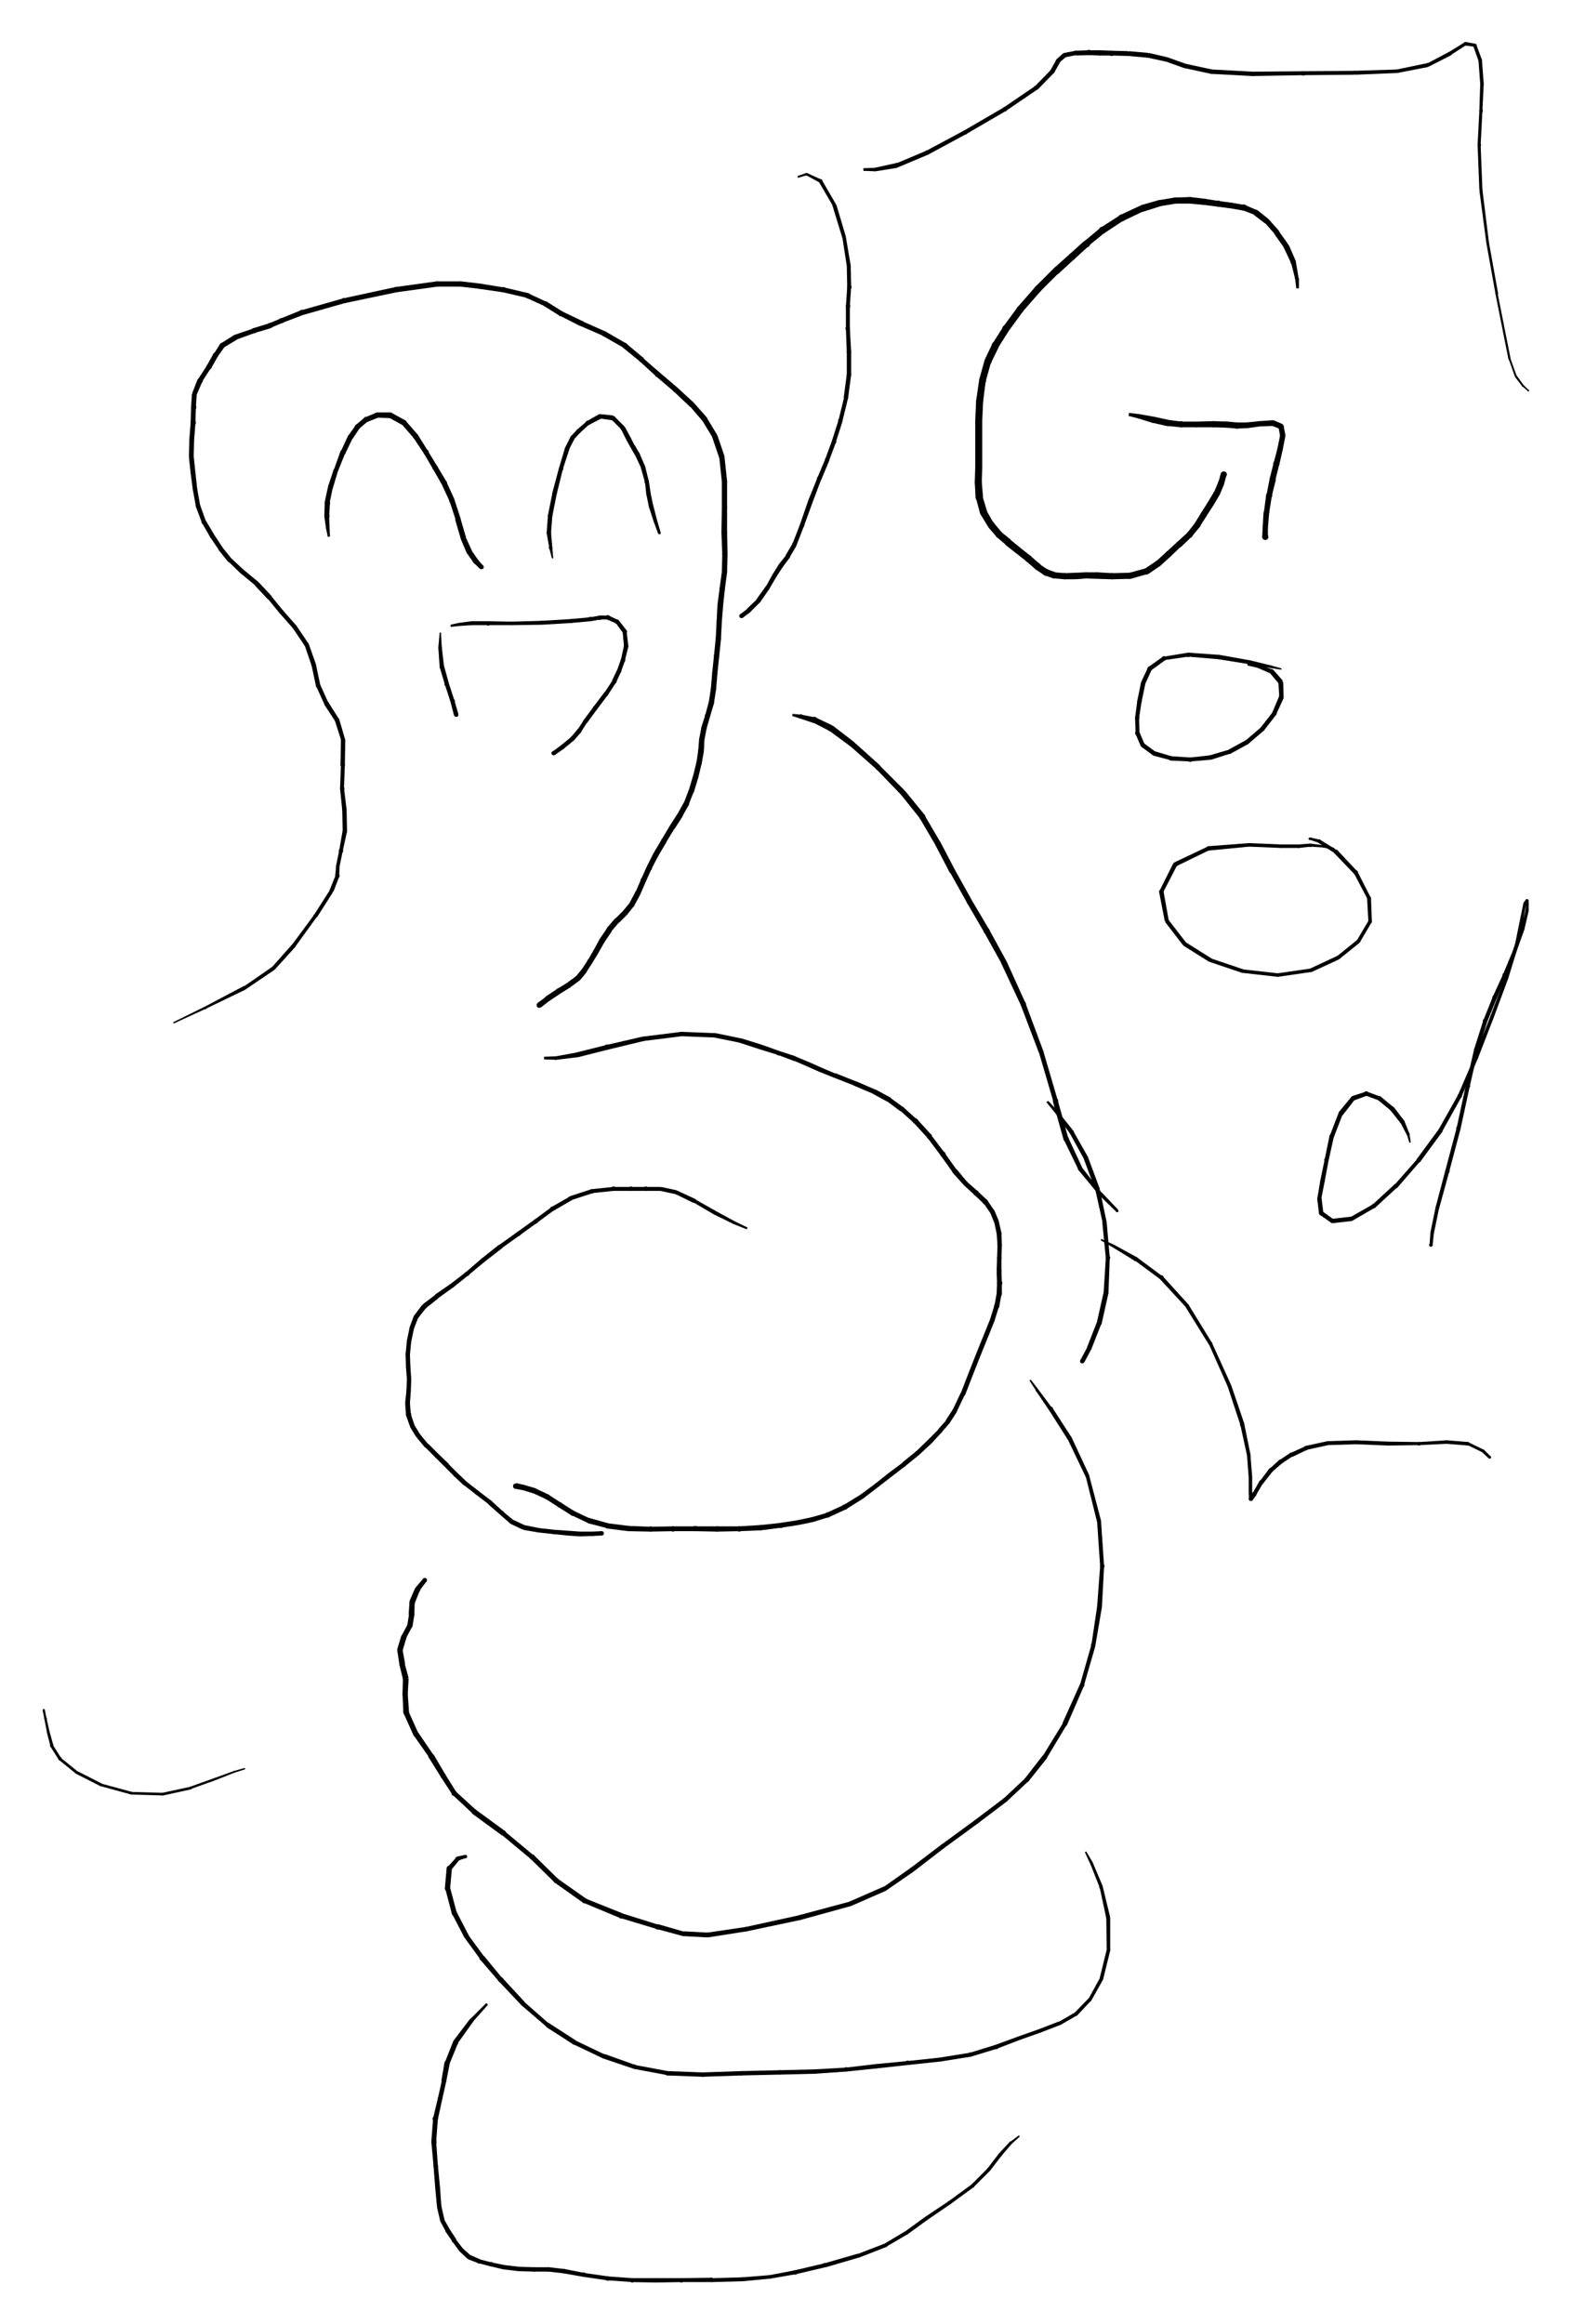 <svg version="1.1" xmlns="http://www.w3.org/2000/svg" viewBox="19.06, 48.29, 359.851, 532.009" width="359.851" height="532.009" ><rect x="-9980.94" y="-9951.71" width="10359.851" height="10532.009" fill="white" /><polygon points="58.8,282.6,58.7,282.3 66,278.7,66.2,279.2" /><circle cx="66.1" cy="279" r="0.3" /><polygon points="66.2,279.2,66,278.7 74.9,274,75.3,274.8" /><circle cx="75.1" cy="274.4" r="0.4" /><polygon points="75.4,274.7,74.9,274.1 81.4,269.6,81.9,270.3" /><circle cx="81.7" cy="269.9" r="0.4" /><polygon points="82,270.2,81.3,269.7 86.1,264.3,86.8,264.9" /><circle cx="86.4" cy="264.6" r="0.4" /><polygon points="86.8,264.8,86.1,264.3 90.9,257.8,91.5,258.3" /><circle cx="91.2" cy="258" r="0.4" /><polygon points="91.6,258.3,90.9,257.8 94.6,252,95.3,252.5" /><circle cx="94.9" cy="252.2" r="0.4" /><polygon points="95.4,252.4,94.5,252.1 95.9,248.6,96.7,249" /><circle cx="96.3" cy="248.8" r="0.5" /><polygon points="96.7,248.8,95.8,248.8 96,246.5,96.8,246.5" /><circle cx="96.4" cy="246.5" r="0.4" /><polygon points="96.8,246.6,96,246.4 96.7,243,97.5,243.2" /><circle cx="97.1" cy="243.1" r="0.5" /><polygon points="97.5,243.2,96.7,243 97.5,238.4,98.5,238.6" /><circle cx="98" cy="238.5" r="0.5" /><polygon points="98.5,238.5,97.5,238.5 97.4,233.6,98.4,233.6" /><circle cx="97.9" cy="233.6" r="0.5" /><polygon points="98.4,233.6,97.4,233.7 96.9,228.8,97.8,228.7" /><circle cx="97.4" cy="228.8" r="0.5" /><polygon points="97.8,228.8,96.9,228.8 97.1,223.4,98,223.4" /><circle cx="97.5" cy="223.4" r="0.5" /><polygon points="98,223.4,97,223.4 97.1,217.8,98.1,217.8" /><circle cx="97.6" cy="217.8" r="0.5" /><polygon points="98.1,217.7,97.2,217.9 95.7,213.2,96.7,212.9" /><circle cx="96.2" cy="213.1" r="0.5" /><polygon points="96.6,212.8,95.8,213.4 93.3,209.6,94.2,209" /><circle cx="93.8" cy="209.3" r="0.5" /><polygon points="94.2,209.1,93.3,209.5 91.5,205.5,92.4,205.1" /><circle cx="91.9" cy="205.3" r="0.5" /><polygon points="92.4,205.2,91.4,205.4 90.4,200.7,91.4,200.5" /><circle cx="90.9" cy="200.6" r="0.5" /><polygon points="91.4,200.4,90.4,200.7 88.8,196,89.7,195.6" /><circle cx="89.2" cy="195.8" r="0.5" /><polygon points="89.6,195.5,88.8,196.1 86.1,192.1,86.9,191.5" /><circle cx="86.5" cy="191.8" r="0.5" /><polygon points="86.9,191.5,86.1,192.1 83.2,188.8,83.9,188.1" /><circle cx="83.5" cy="188.4" r="0.5" /><polygon points="83.9,188.1,83.1,188.7 80.4,185.4,81.2,184.8" /><circle cx="80.8" cy="185.1" r="0.5" /><polygon points="81.2,184.7,80.4,185.5 77.4,182.3,78.2,181.5" /><circle cx="77.8" cy="181.9" r="0.5" /><polygon points="78.2,181.5,77.5,182.3 74.1,179.5,74.8,178.7" /><circle cx="74.5" cy="179.1" r="0.5" /><polygon points="74.8,178.7,74.1,179.5 71.3,176.8,72,176.1" /><circle cx="71.6" cy="176.5" r="0.5" /><polygon points="72,176.1,71.2,176.8 69.1,174.2,69.9,173.5" /><circle cx="69.5" cy="173.8" r="0.5" /><polygon points="70,173.6,69.1,174.1 67.2,171.3,68.1,170.7" /><circle cx="67.6" cy="171" r="0.5" /><polygon points="68.1,170.7,67.2,171.3 65.3,168,66.2,167.5" /><circle cx="65.7" cy="167.8" r="0.5" /><polygon points="66.2,167.6,65.3,168 63.9,164.3,64.9,164" /><circle cx="64.4" cy="164.1" r="0.5" /><polygon points="64.9,164.1,63.9,164.2 63.2,160.4,64.2,160.2" /><circle cx="63.7" cy="160.3" r="0.5" /><polygon points="64.2,160.2,63.2,160.4 62.7,156.6,63.8,156.5" /><circle cx="63.2" cy="156.5" r="0.5" /><polygon points="63.8,156.5,62.7,156.6 62.3,152.9,63.4,152.7" /><circle cx="62.9" cy="152.8" r="0.5" /><polygon points="63.4,152.8,62.3,152.8 62.4,148.9,63.5,148.9" /><circle cx="62.9" cy="148.9" r="0.5" /><polygon points="63.5,149,62.4,148.9 62.7,145,63.8,145.1" /><circle cx="63.3" cy="145" r="0.6" /><polygon points="63.8,145,62.7,145 62.8,141.5,63.9,141.5" /><circle cx="63.4" cy="141.5" r="0.6" /><polygon points="63.9,141.6,62.8,141.5 63,138.4,64.1,138.5" /><circle cx="63.6" cy="138.4" r="0.5" /><polygon points="64.1,138.6,63.1,138.2 64.3,135.1,65.4,135.6" /><circle cx="64.9" cy="135.4" r="0.6" /><polygon points="65.3,135.7,64.4,135.1 66.4,132,67.3,132.6" /><circle cx="66.9" cy="132.3" r="0.6" /><polygon points="67.4,132.6,66.4,132 67.9,129.3,68.9,129.9" /><circle cx="68.4" cy="129.6" r="0.6" /><polygon points="68.9,129.9,68,129.3 69.4,127.1,70.4,127.8" /><circle cx="69.9" cy="127.4" r="0.6" /><polygon points="70.2,127.9,69.6,126.9 72.5,125.1,73.2,126.1" /><circle cx="72.8" cy="125.6" r="0.6" /><polygon points="73,126.1,72.6,125 77,123.5,77.4,124.5" /><circle cx="77.2" cy="124" r="0.6" /><polygon points="77.4,124.5,77.1,123.4 80.7,122.3,81.1,123.4" /><circle cx="80.9" cy="122.8" r="0.6" /><polygon points="81.1,123.3,80.7,122.3 83.3,121.2,83.7,122.2" /><circle cx="83.5" cy="121.7" r="0.6" /><polygon points="83.7,122.2,83.3,121.2 88,119.3,88.4,120.4" /><circle cx="88.2" cy="119.8" r="0.6" /><polygon points="88.4,120.4,88.1,119.3 97.6,116.6,97.9,117.7" /><circle cx="97.8" cy="117.1" r="0.6" /><polygon points="97.9,117.7,97.6,116.6 109.6,114,109.8,115.2" /><circle cx="109.7" cy="114.6" r="0.6" /><polygon points="109.8,115.2,109.6,114 119,112.7,119.2,113.9" /><circle cx="119.1" cy="113.3" r="0.6" /><polygon points="119.1,113.9,119.1,112.7 124.5,112.7,124.5,113.9" /><circle cx="124.5" cy="113.3" r="0.6" /><polygon points="124.4,113.9,124.6,112.7 128.9,113.2,128.8,114.4" /><circle cx="128.8" cy="113.8" r="0.6" /><polygon points="128.7,114.4,128.9,113.2 134.4,114.1,134.2,115.2" /><circle cx="134.3" cy="114.6" r="0.6" /><polygon points="134.2,115.2,134.5,114.1 140,115.4,139.8,116.5" /><circle cx="139.9" cy="116" r="0.6" /><polygon points="139.6,116.5,140.1,115.5 144.2,117.4,143.8,118.4" /><circle cx="144" cy="117.9" r="0.6" /><polygon points="143.7,118.4,144.3,117.4 147.8,119.6,147.2,120.6" /><circle cx="147.5" cy="120.1" r="0.6" /><polygon points="147.3,120.6,147.8,119.6 152.4,121.8,151.8,122.9" /><circle cx="152.1" cy="122.3" r="0.6" /><polygon points="151.9,122.9,152.3,121.8 157.7,124.2,157.2,125.2" /><circle cx="157.4" cy="124.7" r="0.6" /><polygon points="157.1,125.2,157.7,124.2 162.4,126.9,161.8,127.9" /><circle cx="162.1" cy="127.4" r="0.6" /><polygon points="161.7,127.9,162.5,127 166.2,130.1,165.5,131" /><circle cx="165.9" cy="130.6" r="0.6" /><polygon points="165.5,131,166.2,130.2 170,133.5,169.2,134.4" /><circle cx="169.6" cy="134" r="0.6" /><polygon points="169.2,134.4,170,133.5 174.1,137,173.3,137.9" /><circle cx="173.7" cy="137.5" r="0.6" /><polygon points="173.3,137.9,174.1,137 177.8,140.4,177,141.4" /><circle cx="177.4" cy="140.9" r="0.6" /><polygon points="177,141.3,177.9,140.5 180.9,143.9,179.9,144.7" /><circle cx="180.4" cy="144.3" r="0.6" /><polygon points="179.9,144.7,180.9,144 183.2,147.8,182.2,148.5" /><circle cx="182.7" cy="148.2" r="0.6" /><polygon points="182.1,148.4,183.3,148 184.9,152.7,183.7,153.1" /><circle cx="184.3" cy="152.9" r="0.6" /><polygon points="183.7,152.9,184.9,152.8 185.5,158.4,184.3,158.6" /><circle cx="184.9" cy="158.5" r="0.6" /><polygon points="184.3,158.5,185.5,158.5 185.5,164.5,184.3,164.5" /><circle cx="184.9" cy="164.5" r="0.6" /><polygon points="184.3,164.5,185.5,164.5 185.5,170.2,184.2,170.2" /><circle cx="184.9" cy="170.2" r="0.6" /><polygon points="184.2,170.2,185.5,170.2 185.6,175.1,184.4,175.1" /><circle cx="185" cy="175.1" r="0.6" /><polygon points="184.4,175.1,185.6,175.1 185.5,179.2,184.3,179.2" /><circle cx="184.9" cy="179.2" r="0.6" /><polygon points="184.3,179.2,185.5,179.3 185,183.1,183.8,182.9" /><circle cx="184.4" cy="183" r="0.6" /><polygon points="183.8,182.9,185,183.1 184.6,186.8,183.3,186.7" /><circle cx="184" cy="186.8" r="0.6" /><polygon points="183.3,186.7,184.6,186.8 184.3,190.6,183.1,190.6" /><circle cx="183.7" cy="190.6" r="0.6" /><polygon points="183.1,190.6,184.3,190.6 184.1,194.5,182.9,194.5" /><circle cx="183.5" cy="194.5" r="0.6" /><polygon points="182.9,194.4,184.1,194.6 183.7,198.5,182.5,198.4" /><circle cx="183.1" cy="198.4" r="0.6" /><polygon points="182.5,198.4,183.7,198.5 183.3,202.3,182.1,202.2" /><circle cx="182.7" cy="202.3" r="0.6" /><polygon points="182.1,202.2,183.3,202.3 183,205.9,181.8,205.8" /><circle cx="182.4" cy="205.9" r="0.6" /><polygon points="181.8,205.8,183,206 182.5,209.2,181.3,209.1" /><circle cx="181.9" cy="209.2" r="0.6" /><polygon points="181.3,209,182.5,209.3 181.6,212.3,180.5,212" /><circle cx="181" cy="212.2" r="0.6" /><polygon points="180.5,212,181.6,212.3 180.8,215.1,179.6,214.8" /><circle cx="180.2" cy="215" r="0.6" /><polygon points="179.6,214.9,180.8,215.1 180.3,217.7,179.1,217.5" /><circle cx="179.7" cy="217.6" r="0.6" /><polygon points="179.1,217.5,180.3,217.6 180.2,220.1,178.9,220" /><circle cx="179.5" cy="220.1" r="0.6" /><polygon points="178.9,220,180.2,220.2 179.7,223,178.5,222.8" /><circle cx="179.1" cy="222.9" r="0.6" /><polygon points="178.5,222.7,179.7,223 178.9,226.3,177.7,226" /><circle cx="178.3" cy="226.1" r="0.6" /><polygon points="177.7,225.9,178.9,226.3 177.9,229.6,176.7,229.3" /><circle cx="177.3" cy="229.4" r="0.6" /><polygon points="176.7,229.2,177.8,229.7 176.7,232.5,175.6,232.1" /><circle cx="176.2" cy="232.3" r="0.6" /><polygon points="175.6,232,176.7,232.6 175.3,235.1,174.2,234.5" /><circle cx="174.8" cy="234.8" r="0.6" /><polygon points="174.2,234.5,175.3,235.2 173.5,238,172.4,237.3" /><circle cx="173" cy="237.6" r="0.6" /><polygon points="172.4,237.3,173.5,237.9 171.5,241.2,170.5,240.5" /><circle cx="171" cy="240.8" r="0.6" /><polygon points="170.5,240.5,171.6,241.1 169.7,244.3,168.6,243.7" /><circle cx="169.2" cy="244" r="0.6" /><polygon points="168.6,243.7,169.7,244.3 168.2,247.2,167.1,246.7" /><circle cx="167.7" cy="247" r="0.6" /><polygon points="167.1,246.7,168.2,247.2 166.9,250.1,165.8,249.6" /><circle cx="166.3" cy="249.8" r="0.6" /><polygon points="165.8,249.6,166.9,250.1 165.6,253.1,164.5,252.6" /><circle cx="165" cy="252.8" r="0.6" /><polygon points="164.5,252.5,165.6,253.1 164.2,255.7,163.1,255.1" /><circle cx="163.7" cy="255.4" r="0.6" /><polygon points="163.2,255,164.1,255.8 162.6,257.7,161.6,256.9" /><circle cx="162.1" cy="257.3" r="0.6" /><polygon points="161.6,256.9,162.5,257.8 160.8,259.5,159.9,258.6" /><circle cx="160.3" cy="259" r="0.6" /><polygon points="159.8,258.6,160.8,259.4 159,261.5,158,260.7" /><circle cx="158.5" cy="261.1" r="0.6" /><polygon points="158,260.8,159.1,261.5 157.4,264,156.3,263.3" /><circle cx="156.9" cy="263.7" r="0.6" /><polygon points="156.3,263.3,157.4,264 156,266.5,154.9,265.9" /><circle cx="155.4" cy="266.2" r="0.6" /><polygon points="154.9,265.9,156,266.5 154.6,268.8,153.6,268.1" /><circle cx="154.1" cy="268.4" r="0.6" /><polygon points="153.6,268.1,154.6,268.8 153.3,270.8,152.3,270.1" /><circle cx="152.8" cy="270.5" r="0.6" /><polygon points="152.3,270.1,153.3,270.9 151.9,272.6,150.9,271.8" /><circle cx="151.4" cy="272.2" r="0.6" /><polygon points="151,271.7,151.8,272.7 149.9,274.1,149.1,273.1" /><circle cx="149.5" cy="273.6" r="0.6" /><polygon points="149.2,273.1,149.8,274.2 147.4,275.7,146.7,274.6" /><circle cx="147" cy="275.1" r="0.6" /><polygon points="146.7,274.6,147.4,275.7 144.7,277.5,144,276.4" /><circle cx="144.3" cy="277" r="0.6" /><polygon points="144,276.5,144.7,277.5 142.9,278.9,142.1,277.9" /><circle cx="142.5" cy="278.4" r="0.6" /><polygon points="143.6,290.8,143.6,290.2 146.3,290.1,146.3,290.9" /><circle cx="146.3" cy="290.5" r="0.4" /><polygon points="146.4,290.9,146.3,290.1 151.2,289.2,151.3,290.3" /><circle cx="151.2" cy="289.8" r="0.5" /><polygon points="151.4,290.3,151.1,289.2 157.9,287.5,158.1,288.6" /><circle cx="158" cy="288" r="0.6" /><polygon points="158.1,288.6,157.9,287.5 166.1,285.6,166.4,286.6" /><circle cx="166.3" cy="286.1" r="0.5" /><polygon points="166.3,286.6,166.2,285.6 175,284.5,175.1,285.5" /><circle cx="175" cy="285" r="0.5" /><polygon points="175,285.5,175.1,284.5 182.8,284.8,182.7,285.8" /><circle cx="182.7" cy="285.3" r="0.5" /><polygon points="182.6,285.8,182.9,284.8 188.7,286,188.5,287" /><circle cx="188.6" cy="286.5" r="0.5" /><polygon points="188.4,287,188.8,286 193.3,287.4,193,288.5" /><circle cx="193.2" cy="288" r="0.5" /><polygon points="193,288.5,193.3,287.4 197.5,288.9,197.2,289.8" /><circle cx="197.3" cy="289.4" r="0.5" /><polygon points="197.2,289.8,197.5,288.9 201.2,290.1,200.9,291.2" /><circle cx="201" cy="290.6" r="0.5" /><polygon points="200.8,291.1,201.3,290.2 204.2,291.4,203.8,292.4" /><circle cx="204" cy="291.9" r="0.5" /><polygon points="203.8,292.4,204.2,291.4 206.9,292.6,206.5,293.6" /><circle cx="206.7" cy="293.1" r="0.5" /><polygon points="206.5,293.6,206.9,292.6 210.4,294.1,210,295" /><circle cx="210.2" cy="294.5" r="0.5" /><polygon points="210,295,210.4,294 214.9,295.8,214.6,296.8" /><circle cx="214.8" cy="296.3" r="0.5" /><polygon points="214.5,296.8,215,295.8 219.4,297.7,219,298.7" /><circle cx="219.2" cy="298.2" r="0.5" /><polygon points="218.9,298.7,219.5,297.7 223,299.6,222.4,300.6" /><circle cx="222.7" cy="300.1" r="0.5" /><polygon points="222.4,300.6,223,299.7 225.9,301.8,225.2,302.7" /><circle cx="225.6" cy="302.2" r="0.5" /><polygon points="225.2,302.6,225.9,301.8 228.9,304.5,228.2,305.3" /><circle cx="228.6" cy="304.9" r="0.6" /><polygon points="228.2,305.3,229,304.5 232.2,308,231.4,308.8" /><circle cx="231.8" cy="308.4" r="0.6" /><polygon points="231.4,308.8,232.2,308.1 235.3,312.2,234.4,312.8" /><circle cx="234.9" cy="312.5" r="0.6" /><polygon points="234.4,312.8,235.3,312.2 238,316,237.1,316.6" /><circle cx="237.5" cy="316.3" r="0.5" /><polygon points="237.1,316.7,238,315.9 240.5,318.9,239.7,319.6" /><circle cx="240.1" cy="319.2" r="0.5" /><polygon points="239.7,319.6,240.4,318.8 242.9,321,242.1,321.8" /><circle cx="242.5" cy="321.4" r="0.6" /><polygon points="242.1,321.8,242.9,321 245,323,244.2,323.8" /><circle cx="244.6" cy="323.4" r="0.6" /><polygon points="244.2,323.7,245.1,323.1 246.6,325.3,245.7,325.9" /><circle cx="246.2" cy="325.6" r="0.5" /><polygon points="245.7,325.8,246.7,325.4 247.7,327.8,246.7,328.3" /><circle cx="247.2" cy="328.1" r="0.5" /><polygon points="246.7,328.2,247.7,327.9 248.3,330.5,247.2,330.7" /><circle cx="247.8" cy="330.6" r="0.5" /><polygon points="247.2,330.6,248.3,330.6 248.4,333.3,247.4,333.3" /><circle cx="247.9" cy="333.3" r="0.5" /><polygon points="247.4,333.3,248.4,333.3 248.3,336.3,247.3,336.3" /><circle cx="247.8" cy="336.3" r="0.5" /><polygon points="247.3,336.3,248.3,336.3 248.3,339.4,247.2,339.3" /><circle cx="247.8" cy="339.3" r="0.5" /><polygon points="247.2,339.4,248.3,339.3 248.4,342,247.3,342" /><circle cx="247.9" cy="342" r="0.6" /><polygon points="247.3,342,248.4,342 248.4,344.5,247.2,344.5" /><circle cx="247.8" cy="344.5" r="0.6" /><polygon points="247.2,344.4,248.3,344.6 247.8,347.4,246.7,347.2" /><circle cx="247.2" cy="347.3" r="0.6" /><polygon points="246.7,347.1,247.7,347.5 246.7,350.7,245.7,350.3" /><circle cx="246.2" cy="350.5" r="0.5" /><polygon points="245.7,350.3,246.7,350.7 245.5,353.7,244.5,353.3" /><circle cx="245" cy="353.5" r="0.5" /><polygon points="244.5,353.3,245.5,353.7 244.4,356.4,243.4,356" /><circle cx="243.9" cy="356.2" r="0.5" /><polygon points="243.4,356,244.4,356.4 243.2,359.4,242.2,359" /><circle cx="242.7" cy="359.2" r="0.5" /><polygon points="242.2,359,243.2,359.4 241.7,363.2,240.7,362.8" /><circle cx="241.2" cy="363" r="0.5" /><polygon points="240.7,362.8,241.7,363.2 240,367.6,239,367.2" /><circle cx="239.5" cy="367.4" r="0.5" /><polygon points="239,367.1,239.9,367.6 238.1,371.4,237.2,370.9" /><circle cx="237.6" cy="371.2" r="0.5" /><polygon points="237.2,370.9,238.1,371.5 236.4,374.1,235.5,373.5" /><circle cx="236" cy="373.8" r="0.5" /><polygon points="235.6,373.5,236.4,374.1 234.6,376.2,233.8,375.5" /><circle cx="234.2" cy="375.9" r="0.5" /><polygon points="233.9,375.5,234.6,376.2 232.4,378.6,231.6,377.8" /><circle cx="232" cy="378.2" r="0.5" /><polygon points="231.6,377.8,232.4,378.6 229.5,381.3,228.8,380.5" /><circle cx="229.1" cy="380.9" r="0.5" /><polygon points="228.8,380.5,229.5,381.3 226.3,383.9,225.6,383.1" /><circle cx="226" cy="383.5" r="0.5" /><polygon points="225.7,383.1,226.3,383.9 223.3,386.2,222.6,385.4" /><circle cx="223" cy="385.8" r="0.5" /><polygon points="222.6,385.4,223.3,386.2 220.2,388.6,219.6,387.8" /><circle cx="219.9" cy="388.2" r="0.5" /><polygon points="219.6,387.8,220.2,388.6 216.7,391.3,216.1,390.4" /><circle cx="216.4" cy="390.8" r="0.5" /><polygon points="216.1,390.4,216.7,391.3 212.7,393.8,212.2,392.8" /><circle cx="212.4" cy="393.3" r="0.6" /><polygon points="212.2,392.8,212.7,393.8 208.8,395.6,208.3,394.6" /><circle cx="208.5" cy="395.1" r="0.6" /><polygon points="208.4,394.6,208.7,395.6 205.2,396.7,204.9,395.6" /><circle cx="205" cy="396.1" r="0.5" /><polygon points="204.9,395.6,205.2,396.7 201.8,397.4,201.6,396.3" /><circle cx="201.7" cy="396.8" r="0.5" /><polygon points="201.6,396.3,201.8,397.4 197.9,398,197.7,396.9" /><circle cx="197.8" cy="397.5" r="0.6" /><polygon points="197.8,396.9,197.9,398 193.3,398.6,193.2,397.4" /><circle cx="193.2" cy="398" r="0.6" /><polygon points="193.2,397.4,193.3,398.6 188.3,398.8,188.2,397.7" /><circle cx="188.3" cy="398.3" r="0.6" /><polygon points="188.3,397.7,188.3,398.8 183.2,398.9,183.2,397.7" /><circle cx="183.2" cy="398.3" r="0.6" /><polygon points="183.2,397.7,183.2,398.9 178.2,398.8,178.2,397.7" /><circle cx="178.2" cy="398.2" r="0.6" /><polygon points="178.2,397.7,178.2,398.8 173.1,398.8,173.1,397.7" /><circle cx="173.1" cy="398.3" r="0.6" /><polygon points="173.1,397.7,173.1,398.8 168,398.9,168,397.8" /><circle cx="168" cy="398.3" r="0.6" /><polygon points="168,397.8,168,398.9 162.9,398.8,162.9,397.6" /><circle cx="162.9" cy="398.2" r="0.6" /><polygon points="163,397.6,162.8,398.8 158.1,398.2,158.2,397" /><circle cx="158.1" cy="397.6" r="0.6" /><polygon points="158.3,397,158,398.1 153.7,397,154,395.8" /><circle cx="153.9" cy="396.4" r="0.6" /><polygon points="154.1,395.9,153.6,396.9 150,395.2,150.5,394.2" /><circle cx="150.2" cy="394.7" r="0.6" /><polygon points="150.5,394.2,149.9,395.2 146.9,393.3,147.5,392.3" /><circle cx="147.2" cy="392.8" r="0.6" /><polygon points="147.5,392.3,146.9,393.3 144.1,391.5,144.7,390.5" /><circle cx="144.4" cy="391" r="0.6" /><polygon points="144.6,390.4,144.1,391.5 141.3,390.2,141.8,389.1" /><circle cx="141.5" cy="389.6" r="0.6" /><polygon points="141.7,389,141.3,390.2 138.7,389.4,139,388.2" /><circle cx="138.8" cy="388.8" r="0.6" /><polygon points="139,388.2,138.7,389.4 137,389.1,137.2,387.8" /><circle cx="137.1" cy="388.5" r="0.6" /><polygon points="190.2,329.3,190,329.7 187,328.5,187.3,327.9" /><circle cx="187.1" cy="328.2" r="0.3" /><polygon points="187.3,327.9,187,328.5 182.5,326.3,182.9,325.5" /><circle cx="182.7" cy="325.9" r="0.4" /><polygon points="182.9,325.5,182.5,326.3 177.9,323.6,178.3,322.9" /><circle cx="178.1" cy="323.2" r="0.4" /><polygon points="178.3,322.8,177.9,323.7 173.8,321.7,174.2,320.9" /><circle cx="174" cy="321.3" r="0.4" /><polygon points="174.1,320.8,173.9,321.7 170.2,320.9,170.4,320" /><circle cx="170.3" cy="320.5" r="0.4" /><polygon points="170.3,320,170.3,320.9 166.9,320.9,166.9,320" /><circle cx="166.9" cy="320.4" r="0.5" /><polygon points="166.9,320,166.9,320.9 163.5,320.9,163.5,320" /><circle cx="163.5" cy="320.4" r="0.5" /><polygon points="163.5,320,163.5,320.9 159.5,320.9,159.5,320" /><circle cx="159.5" cy="320.4" r="0.5" /><polygon points="159.4,320,159.5,320.9 154.7,321.4,154.6,320.5" /><circle cx="154.6" cy="321" r="0.5" /><polygon points="154.5,320.5,154.8,321.4 149.9,323,149.6,322.1" /><circle cx="149.7" cy="322.6" r="0.5" /><polygon points="149.5,322.2,150,323 145.7,325.5,145.3,324.6" /><circle cx="145.5" cy="325" r="0.5" /><polygon points="145.2,324.7,145.8,325.4 142,328.2,141.4,327.5" /><circle cx="141.7" cy="327.9" r="0.5" /><polygon points="141.4,327.5,142,328.2 138,331.1,137.5,330.3" /><circle cx="137.8" cy="330.7" r="0.5" /><polygon points="137.5,330.3,138,331.1 133.8,334.1,133.3,333.3" /><circle cx="133.6" cy="333.7" r="0.5" /><polygon points="133.2,333.3,133.9,334.1 129.9,337.2,129.3,336.4" /><circle cx="129.6" cy="336.8" r="0.5" /><polygon points="129.3,336.4,129.9,337.2 126.3,340.2,125.7,339.5" /><circle cx="126" cy="339.9" r="0.5" /><polygon points="125.7,339.5,126.3,340.2 122.8,343,122.2,342.2" /><circle cx="122.5" cy="342.6" r="0.5" /><polygon points="122.2,342.2,122.8,343 119.3,345.5,118.7,344.6" /><circle cx="119" cy="345.1" r="0.5" /><polygon points="118.7,344.7,119.4,345.5 116.5,347.8,115.8,346.9" /><circle cx="116.2" cy="347.4" r="0.5" /><polygon points="115.7,347,116.6,347.7 114.8,350,113.9,349.4" /><circle cx="114.3" cy="349.7" r="0.5" /><polygon points="113.8,349.5,114.8,349.9 113.8,352.5,112.8,352.2" /><circle cx="113.3" cy="352.4" r="0.5" /><polygon points="112.8,352.3,113.8,352.5 113.2,355.4,112.2,355.2" /><circle cx="112.7" cy="355.3" r="0.5" /><polygon points="112.2,355.3,113.2,355.3 112.9,358.4,111.9,358.3" /><circle cx="112.4" cy="358.3" r="0.5" /><polygon points="111.9,358.4,112.9,358.3 113,361.2,112,361.3" /><circle cx="112.5" cy="361.2" r="0.5" /><polygon points="112,361.3,113,361.2 113.2,364,112.2,364" /><circle cx="112.7" cy="364" r="0.5" /><polygon points="112.2,364,113.2,364 113.1,366.7,112.1,366.7" /><circle cx="112.6" cy="366.7" r="0.5" /><polygon points="112.1,366.7,113.1,366.8 112.9,369.5,111.8,369.4" /><circle cx="112.4" cy="369.5" r="0.5" /><polygon points="111.8,369.5,112.9,369.4 113.1,372.1,112,372.2" /><circle cx="112.6" cy="372.1" r="0.6" /><polygon points="112,372.3,113.1,372 113.9,374.4,112.9,374.8" /><circle cx="113.4" cy="374.6" r="0.5" /><polygon points="112.9,374.9,113.8,374.3 115.2,376.6,114.3,377.2" /><circle cx="114.8" cy="376.9" r="0.5" /><polygon points="114.4,377.3,115.2,376.6 117.1,378.9,116.3,379.6" /><circle cx="116.7" cy="379.2" r="0.5" /><polygon points="116.4,379.6,117.1,378.8 119.5,381.2,118.7,381.9" /><circle cx="119.1" cy="381.6" r="0.5" /><polygon points="118.7,381.9,119.5,381.2 121.8,383.4,121,384.2" /><circle cx="121.4" cy="383.8" r="0.5" /><polygon points="121,384.2,121.8,383.5 123.8,385.5,123.1,386.3" /><circle cx="123.4" cy="385.9" r="0.5" /><polygon points="123.1,386.3,123.8,385.5 125.9,387.5,125.2,388.3" /><circle cx="125.6" cy="387.9" r="0.5" /><polygon points="125.3,388.3,125.9,387.5 128.6,389.6,128,390.4" /><circle cx="128.3" cy="390" r="0.5" /><polygon points="128,390.4,128.6,389.6 131.6,391.9,131,392.7" /><circle cx="131.3" cy="392.3" r="0.5" /><polygon points="130.9,392.7,131.6,391.9 134.2,394.3,133.5,395" /><circle cx="133.9" cy="394.6" r="0.5" /><polygon points="133.5,395,134.2,394.3 136.5,396.2,135.8,397" /><circle cx="136.1" cy="396.6" r="0.5" /><polygon points="135.9,397.1,136.3,396.1 139.1,397.4,138.6,398.4" /><circle cx="138.9" cy="397.9" r="0.5" /><polygon points="138.8,398.5,139,397.4 142.5,398.1,142.3,399.1" /><circle cx="142.4" cy="398.6" r="0.5" /><polygon points="142.4,399.1,142.5,398.1 146.1,398.5,146,399.5" /><circle cx="146" cy="399" r="0.5" /><polygon points="146,399.5,146.1,398.5 149.1,398.7,149,399.8" /><circle cx="149" cy="399.3" r="0.5" /><polygon points="149,399.8,149.1,398.7 151.8,398.9,151.8,400" /><circle cx="151.8" cy="399.4" r="0.5" /><polygon points="151.8,400,151.8,398.9 154.7,398.9,154.7,399.9" /><circle cx="154.7" cy="399.4" r="0.5" /><polygon points="154.7,399.9,154.7,398.9 156.8,398.8,156.8,399.8" /><circle cx="156.8" cy="399.3" r="0.5" /><polygon points="254.7,364.3,255,364.1 256.7,366.3,256.2,366.6" /><circle cx="256.4" cy="366.5" r="0.3" /><polygon points="256.2,366.7,256.7,366.3 259.9,370.6,259.2,371.1" /><circle cx="259.6" cy="370.8" r="0.5" /><polygon points="259.2,371.1,260,370.6 264.2,377.1,263.4,377.7" /><circle cx="263.8" cy="377.4" r="0.5" /><polygon points="263.4,377.6,264.3,377.2 268.4,386,267.6,386.4" /><circle cx="268" cy="386.2" r="0.4" /><polygon points="267.6,386.3,268.4,386.1 271.1,396.4,270.2,396.7" /><circle cx="270.7" cy="396.5" r="0.4" /><polygon points="270.2,396.6,271.1,396.5 271.8,406.8,270.9,406.9" /><circle cx="271.4" cy="406.8" r="0.5" /><polygon points="270.9,406.8,271.8,406.9 271.3,416.2,270.2,416.1" /><circle cx="270.7" cy="416.1" r="0.5" /><polygon points="270.2,416.1,271.3,416.2 269.8,425,268.9,424.8" /><circle cx="269.3" cy="424.9" r="0.5" /><polygon points="268.9,424.8,269.8,425.1 267.2,434.1,266.3,433.9" /><circle cx="266.8" cy="434" r="0.5" /><polygon points="266.3,433.8,267.2,434.2 263.3,443.2,262.3,442.7" /><circle cx="262.8" cy="443" r="0.5" /><polygon points="262.4,442.7,263.2,443.2 258.7,450.7,257.8,450.2" /><circle cx="258.3" cy="450.4" r="0.5" /><polygon points="257.8,450.1,258.7,450.8 254.4,456.2,253.6,455.5" /><circle cx="254" cy="455.8" r="0.5" /><polygon points="253.6,455.5,254.3,456.2 249.5,460.7,248.8,460" /><circle cx="249.2" cy="460.3" r="0.5" /><polygon points="248.9,459.9,249.5,460.7 242.9,465.7,242.3,464.9" /><circle cx="242.6" cy="465.3" r="0.5" /><polygon points="242.3,464.9,242.9,465.7 235.1,471.4,234.5,470.6" /><circle cx="234.8" cy="471" r="0.5" /><polygon points="234.5,470.6,235.1,471.4 228.1,476.8,227.5,475.9" /><circle cx="227.8" cy="476.3" r="0.5" /><polygon points="227.5,475.9,228.1,476.8 222,481,221.4,480.2" /><circle cx="221.7" cy="480.6" r="0.5" /><polygon points="221.5,480.1,221.9,481.1 213.9,484.6,213.5,483.6" /><circle cx="213.7" cy="484.1" r="0.5" /><polygon points="213.6,483.6,213.9,484.6 202.3,487.8,202,486.7" /><circle cx="202.2" cy="487.3" r="0.5" /><polygon points="202.1,486.7,202.3,487.8 190,490.4,189.8,489.4" /><circle cx="189.9" cy="489.9" r="0.5" /><polygon points="189.8,489.4,190,490.4 181.1,491.8,181,490.7" /><circle cx="181" cy="491.2" r="0.5" /><polygon points="181.1,490.7,181,491.8 175.5,491.5,175.6,490.4" /><circle cx="175.5" cy="491" r="0.5" /><polygon points="175.7,490.5,175.4,491.5 169.5,489.9,169.8,488.8" /><circle cx="169.6" cy="489.4" r="0.6" /><polygon points="169.8,488.9,169.5,489.9 161.2,487.4,161.5,486.3" /><circle cx="161.3" cy="486.9" r="0.6" /><polygon points="161.6,486.3,161.1,487.4 152.7,483.9,153.1,482.9" /><circle cx="152.9" cy="483.4" r="0.6" /><polygon points="153.2,482.9,152.6,483.9 146.1,479.3,146.8,478.4" /><circle cx="146.4" cy="478.8" r="0.6" /><polygon points="146.8,478.4,146,479.2 140.5,473.8,141.3,473" /><circle cx="140.9" cy="473.4" r="0.6" /><polygon points="141.2,473,140.5,473.8 133.9,468.3,134.6,467.5" /><circle cx="134.3" cy="467.9" r="0.6" /><polygon points="134.6,467.4,133.9,468.4 127.2,463.5,127.9,462.5" /><circle cx="127.6" cy="463" r="0.6" /><polygon points="128,462.6,127.2,463.4 122.7,459.2,123.4,458.4" /><circle cx="123" cy="458.8" r="0.6" /><polygon points="123.5,458.5,122.6,459.1 120,455.1,121,454.5" /><circle cx="120.5" cy="454.8" r="0.6" /><polygon points="121,454.5,120,455.1 117.2,450.6,118.3,449.9" /><circle cx="117.7" cy="450.3" r="0.6" /><polygon points="118.2,449.9,117.3,450.6 113.8,445.6,114.8,444.9" /><circle cx="114.3" cy="445.3" r="0.6" /><polygon points="114.8,445,113.7,445.5 111.5,440.6,112.6,440.1" /><circle cx="112" cy="440.3" r="0.6" /><polygon points="112.7,440.3,111.4,440.4 111.2,436.1,112.4,436.1" /><circle cx="111.8" cy="436.1" r="0.6" /><polygon points="112.4,436.1,111.2,436.1 111.3,432.5,112.6,432.6" /><circle cx="111.9" cy="432.6" r="0.6" /><polygon points="112.6,432.4,111.3,432.7 110.5,429.4,111.7,429.1" /><circle cx="111.1" cy="429.3" r="0.6" /><polygon points="111.8,429.2,110.5,429.4 110,426.1,111.2,425.9" /><circle cx="110.6" cy="426" r="0.6" /><polygon points="111.2,426.2,110,425.8 110.9,422.8,112.1,423.2" /><circle cx="111.5" cy="423" r="0.6" /><polygon points="112,423.3,111,422.7 112.4,420.1,113.4,420.7" /><circle cx="112.9" cy="420.4" r="0.6" /><polygon points="113.5,420.5,112.3,420.3 112.7,417.8,113.9,418" /><circle cx="113.3" cy="417.9" r="0.6" /><polygon points="113.9,418,112.6,417.9 112.8,415,114,415.1" /><circle cx="113.4" cy="415.1" r="0.6" /><polygon points="114,415.3,112.8,414.8 114.1,411.8,115.2,412.3" /><circle cx="114.7" cy="412.1" r="0.6" /><polygon points="115.1,412.4,114.2,411.7 115.9,409.7,116.7,410.3" /><circle cx="116.3" cy="410" r="0.5" /><polygon points="267.4,472.3,267.7,472.1 269.3,474.8,268.7,475.1" /><circle cx="269" cy="475" r="0.3" /><polygon points="268.7,475.1,269.3,474.9 271.5,480.1,270.8,480.4" /><circle cx="271.1" cy="480.3" r="0.4" /><polygon points="270.8,480.4,271.5,480.2 273.2,487.2,272.3,487.4" /><circle cx="272.7" cy="487.3" r="0.4" /><polygon points="272.3,487.3,273.2,487.3 273.2,494.7,272.4,494.7" /><circle cx="272.8" cy="494.7" r="0.4" /><polygon points="272.4,494.6,273.2,494.8 271.6,501.3,270.8,501.1" /><circle cx="271.2" cy="501.2" r="0.4" /><polygon points="270.9,501,271.6,501.4 268.9,506.2,268.2,505.9" /><circle cx="268.5" cy="506.1" r="0.4" /><polygon points="268.2,505.8,268.8,506.3 265.6,509.7,265,509.1" /><circle cx="265.3" cy="509.4" r="0.4" /><polygon points="265.1,509,265.5,509.7 261.7,511.9,261.3,511.2" /><circle cx="261.5" cy="511.5" r="0.4" /><polygon points="261.3,511.1,261.6,511.9 257.2,513.6,256.9,512.8" /><circle cx="257.1" cy="513.2" r="0.4" /><polygon points="256.9,512.8,257.2,513.6 252.4,515.3,252.1,514.5" /><circle cx="252.2" cy="514.9" r="0.4" /><polygon points="252.1,514.5,252.4,515.3 247.2,517.3,246.9,516.4" /><circle cx="247.1" cy="516.9" r="0.5" /><polygon points="246.9,516.4,247.2,517.3 241.3,519.1,241.1,518.2" /><circle cx="241.2" cy="518.6" r="0.5" /><polygon points="241.1,518.2,241.3,519.1 234.4,520.2,234.2,519.3" /><circle cx="234.3" cy="519.8" r="0.4" /><polygon points="234.3,519.3,234.4,520.2 226.9,521,226.8,520.1" /><circle cx="226.8" cy="520.5" r="0.5" /><polygon points="226.8,520.1,226.9,521 219.6,521.8,219.5,520.8" /><circle cx="219.6" cy="521.3" r="0.5" /><polygon points="219.5,520.8,219.6,521.8 212.8,522.5,212.7,521.6" /><circle cx="212.8" cy="522" r="0.5" /><polygon points="212.7,521.6,212.8,522.5 205.7,523,205.6,522" /><circle cx="205.7" cy="522.5" r="0.5" /><polygon points="205.7,522,205.7,523 197.6,523.2,197.6,522.2" /><circle cx="197.6" cy="522.7" r="0.5" /><polygon points="197.6,522.2,197.6,523.2 188.7,523.4,188.7,522.4" /><circle cx="188.7" cy="522.9" r="0.5" /><polygon points="188.7,522.4,188.7,523.4 179.9,523.7,179.9,522.7" /><circle cx="179.9" cy="523.2" r="0.5" /><polygon points="179.9,522.7,179.9,523.7 171.8,523.4,171.8,522.4" /><circle cx="171.8" cy="522.9" r="0.5" /><polygon points="171.9,522.4,171.7,523.3 164.2,521.9,164.4,521" /><circle cx="164.3" cy="521.4" r="0.5" /><polygon points="164.5,521,164.2,521.9 157.1,519.5,157.5,518.5" /><circle cx="157.3" cy="519" r="0.5" /><polygon points="157.5,518.6,157.1,519.5 150.4,516.3,150.8,515.4" /><circle cx="150.6" cy="515.9" r="0.5" /><polygon points="150.9,515.4,150.3,516.3 144.1,512.3,144.7,511.4" /><circle cx="144.4" cy="511.8" r="0.5" /><polygon points="144.7,511.5,144.1,512.2 138.4,507.3,139,506.5" /><circle cx="138.7" cy="506.9" r="0.5" /><polygon points="139.1,506.5,138.3,507.2 133.3,501.9,134.1,501.1" /><circle cx="133.7" cy="501.5" r="0.6" /><polygon points="134.1,501.2,133.3,501.9 129,496.9,129.9,496.1" /><circle cx="129.4" cy="496.5" r="0.6" /><polygon points="129.9,496.2,129,496.8 125.5,492,126.3,491.3" /><circle cx="125.9" cy="491.6" r="0.5" /><polygon points="126.4,491.4,125.4,491.9 122.6,486.5,123.6,486" /><circle cx="123.1" cy="486.3" r="0.6" /><polygon points="123.6,486.1,122.5,486.4 121,480.7,122.1,480.4" /><circle cx="121.5" cy="480.6" r="0.6" /><polygon points="122.1,480.6,120.9,480.5 121.3,476,122.5,476.1" /><circle cx="121.9" cy="476" r="0.6" /><polygon points="122.3,476.4,121.5,475.7 123.5,473.5,124.2,474.1" /><circle cx="123.8" cy="473.8" r="0.5" /><polygon points="124,474.2,123.7,473.3 125.5,472.9,125.7,473.6" /><circle cx="125.6" cy="473.3" r="0.4" /><polygon points="252.3,537.1,252.5,537.4 250.6,539.1,250.3,538.6" /><circle cx="250.4" cy="538.8" r="0.3" /><polygon points="250.2,538.6,250.7,539 248.3,541.8,247.7,541.3" /><circle cx="248" cy="541.6" r="0.4" /><polygon points="247.7,541.3,248.3,541.8 245.7,545.2,245.1,544.7" /><circle cx="245.4" cy="544.9" r="0.4" /><polygon points="245.1,544.7,245.7,545.2 241.9,549,241.4,548.4" /><circle cx="241.7" cy="548.7" r="0.4" /><polygon points="241.4,548.4,241.9,549 236.7,552.8,236.2,552.2" /><circle cx="236.4" cy="552.5" r="0.4" /><polygon points="236.2,552.2,236.7,552.8 231.3,556.5,230.8,555.8" /><circle cx="231.1" cy="556.2" r="0.4" /><polygon points="230.8,555.8,231.3,556.5 226.9,559.7,226.4,559" /><circle cx="226.6" cy="559.4" r="0.4" /><polygon points="226.4,559,226.9,559.7 222.1,562.5,221.7,561.8" /><circle cx="221.9" cy="562.2" r="0.4" /><polygon points="221.8,561.8,222.1,562.6 215.7,565.1,215.3,564.3" /><circle cx="215.5" cy="564.7" r="0.4" /><polygon points="215.4,564.2,215.6,565.1 208.1,567.3,207.8,566.4" /><circle cx="207.9" cy="566.8" r="0.5" /><polygon points="207.8,566.4,208,567.3 201.2,568.9,201,568" /><circle cx="201.1" cy="568.5" r="0.5" /><polygon points="201,568,201.2,568.9 195.4,569.9,195.3,569.1" /><circle cx="195.3" cy="569.5" r="0.4" /><polygon points="195.3,569.1,195.4,569.9 189.2,570.5,189.1,569.6" /><circle cx="189.2" cy="570" r="0.4" /><polygon points="189.2,569.6,189.2,570.5 182,570.7,182,569.8" /><circle cx="182" cy="570.2" r="0.5" /><polygon points="182,569.7,182,570.7 175,570.7,174.9,569.8" /><circle cx="175" cy="570.3" r="0.5" /><polygon points="174.9,569.8,175,570.7 169.1,570.8,169.1,569.8" /><circle cx="169.1" cy="570.3" r="0.5" /><polygon points="169.1,569.8,169.1,570.8 163.8,570.7,163.8,569.8" /><circle cx="163.8" cy="570.3" r="0.5" /><polygon points="163.8,569.8,163.8,570.7 158.2,570.3,158.2,569.4" /><circle cx="158.2" cy="569.9" r="0.5" /><polygon points="158.3,569.4,158.1,570.3 152.6,569.5,152.7,568.6" /><circle cx="152.7" cy="569" r="0.5" /><polygon points="152.8,568.6,152.6,569.5 148.1,568.7,148.2,567.7" /><circle cx="148.2" cy="568.2" r="0.5" /><polygon points="148.2,567.7,148.1,568.7 144.6,568.3,144.7,567.3" /><circle cx="144.7" cy="567.8" r="0.5" /><polygon points="144.7,567.3,144.7,568.3 141.4,568.3,141.4,567.3" /><circle cx="141.4" cy="567.8" r="0.5" /><polygon points="141.4,567.3,141.4,568.3 137.8,568.2,137.9,567.2" /><circle cx="137.9" cy="567.7" r="0.5" /><polygon points="137.9,567.2,137.8,568.2 134.4,567.8,134.5,566.8" /><circle cx="134.4" cy="567.3" r="0.5" /><polygon points="134.5,566.8,134.3,567.8 131.4,567.1,131.6,566.2" /><circle cx="131.5" cy="566.6" r="0.5" /><polygon points="131.6,566.2,131.3,567.1 128.7,566.4,128.9,565.5" /><circle cx="128.8" cy="566" r="0.5" /><polygon points="129,565.5,128.6,566.4 126.3,565.5,126.7,564.5" /><circle cx="126.5" cy="565" r="0.5" /><polygon points="126.8,564.6,126.1,565.4 124.3,563.7,124.9,562.9" /><circle cx="124.6" cy="563.3" r="0.5" /><polygon points="125,563,124.2,563.6 122.6,561.4,123.4,560.9" /><circle cx="123" cy="561.2" r="0.5" /><polygon points="123.5,560.9,122.6,561.4 121.1,559.2,122,558.6" /><circle cx="121.5" cy="558.9" r="0.5" /><polygon points="122,558.6,121.1,559.1 119.8,556.7,120.7,556.3" /><circle cx="120.3" cy="556.5" r="0.5" /><polygon points="120.8,556.4,119.8,556.6 119.1,553.6,120.1,553.3" /><circle cx="119.6" cy="553.4" r="0.5" /><polygon points="120.1,553.4,119.1,553.5 118.7,549.3,119.8,549.2" /><circle cx="119.3" cy="549.3" r="0.5" /><polygon points="119.8,549.2,118.7,549.3 118.3,544.1,119.3,544" /><circle cx="118.8" cy="544.1" r="0.5" /><polygon points="119.3,544.1,118.3,544.1 117.8,538.6,118.9,538.5" /><circle cx="118.4" cy="538.6" r="0.6" /><polygon points="118.9,538.6,117.8,538.5 118.2,533.3,119.3,533.3" /><circle cx="118.7" cy="533.3" r="0.6" /><polygon points="119.3,533.4,118.2,533.2 119.3,528.6,120.3,528.8" /><circle cx="119.8" cy="528.7" r="0.5" /><polygon points="120.3,528.8,119.3,528.6 120.2,524.6,121.2,524.8" /><circle cx="120.7" cy="524.7" r="0.5" /><polygon points="121.2,524.8,120.1,524.6 120.8,520.5,122,520.7" /><circle cx="121.4" cy="520.6" r="0.6" /><polygon points="121.9,520.9,120.9,520.4 122.8,515.6,123.9,516" /><circle cx="123.4" cy="515.8" r="0.6" /><polygon points="123.8,516.1,122.9,515.4 126.7,510.4,127.5,510.9" /><circle cx="127.1" cy="510.7" r="0.4" /><polygon points="127.4,511,126.8,510.4 130.2,507,130.6,507.4" /><circle cx="130.4" cy="507.2" r="0.3" /><polygon points="75.1,453,75.2,453.3 72.7,454.1,72.6,453.7" /><circle cx="72.7" cy="453.9" r="0.2" /><polygon points="72.6,453.7,72.7,454.1 68.4,455.8,68.2,455.3" /><circle cx="68.3" cy="455.5" r="0.2" /><polygon points="68.2,455.3,68.4,455.8 62.8,457.8,62.6,457.3" /><circle cx="62.7" cy="457.6" r="0.3" /><polygon points="62.7,457.3,62.8,457.9 56.4,459.3,56.2,458.7" /><circle cx="56.3" cy="459" r="0.3" /><polygon points="56.3,458.7,56.3,459.3 49.2,459.1,49.2,458.5" /><circle cx="49.2" cy="458.8" r="0.3" /><polygon points="49.3,458.5,49.1,459.1 42.2,457.2,42.3,456.6" /><circle cx="42.2" cy="456.9" r="0.3" /><polygon points="42.4,456.6,42.1,457.2 36.4,454.3,36.7,453.7" /><circle cx="36.5" cy="454" r="0.3" /><polygon points="36.7,453.7,36.3,454.2 32.6,451.2,33,450.7" /><circle cx="32.8" cy="450.9" r="0.4" /><polygon points="33.1,450.8,32.5,451.1 30.6,448.1,31.2,447.8" /><circle cx="30.9" cy="447.9" r="0.4" /><polygon points="31.3,447.9,30.6,448 29.8,444.9,30.4,444.7" /><circle cx="30.1" cy="444.8" r="0.3" /><polygon points="30.4,444.7,29.8,444.8 29.2,441.7,29.7,441.6" /><circle cx="29.5" cy="441.7" r="0.3" /><polygon points="29.7,441.6,29.2,441.7 28.8,439.7,29.3,439.6" /><circle cx="29.1" cy="439.7" r="0.2" /><polygon points="94.6,171.1,94.1,171.2 93.7,169.3,94.5,169.2" /><circle cx="94.1" cy="169.2" r="0.4" /><polygon points="94.5,169.2,93.7,169.3 93.3,166.5,94.4,166.4" /><circle cx="93.9" cy="166.4" r="0.6" /><polygon points="94.4,166.4,93.3,166.4 93.4,163.4,94.6,163.4" /><circle cx="94" cy="163.4" r="0.6" /><polygon points="94.5,163.5,93.4,163.2 94.1,159.9,95.2,160.1" /><circle cx="94.7" cy="160" r="0.5" /><polygon points="95.2,160.2,94.1,159.8 95.4,155.9,96.4,156.2" /><circle cx="95.9" cy="156" r="0.5" /><polygon points="96.4,156.2,95.5,155.8 97,151.6,98.1,152" /><circle cx="97.6" cy="151.8" r="0.6" /><polygon points="98.1,152.1,97.1,151.6 98.7,148.1,99.8,148.6" /><circle cx="99.3" cy="148.3" r="0.6" /><polygon points="99.8,148.7,98.8,148 100.5,145.6,101.4,146.3" /><circle cx="100.9" cy="146" r="0.6" /><polygon points="101.3,146.4,100.6,145.5 102.5,143.9,103.2,144.8" /><circle cx="102.9" cy="144.3" r="0.6" /><polygon points="103.1,144.9,102.7,143.8 105.1,142.8,105.6,143.9" /><circle cx="105.4" cy="143.3" r="0.6" /><polygon points="105.4,143.9,105.4,142.7 108.4,142.7,108.4,144" /><circle cx="108.4" cy="143.3" r="0.6" /><polygon points="108.1,143.9,108.7,142.8 111.8,144.5,111.2,145.6" /><circle cx="111.5" cy="145" r="0.6" /><polygon points="111,145.4,111.9,144.6 114.7,147.8,113.8,148.6" /><circle cx="114.2" cy="148.2" r="0.6" /><polygon points="113.7,148.5,114.7,147.8 117,151.5,116.1,152.1" /><circle cx="116.6" cy="151.8" r="0.6" /><polygon points="116.1,152.1,117,151.5 119.2,155.1,118.2,155.7" /><circle cx="118.7" cy="155.4" r="0.6" /><polygon points="118.2,155.7,119.2,155.1 121.3,158.6,120.2,159.2" /><circle cx="120.8" cy="158.9" r="0.6" /><polygon points="120.2,159.2,121.3,158.7 123.1,162.6,122,163.1" /><circle cx="122.5" cy="162.9" r="0.6" /><polygon points="122,163.1,123.1,162.7 124.5,167,123.4,167.4" /><circle cx="123.9" cy="167.2" r="0.6" /><polygon points="123.3,167.4,124.5,167.1 125.7,171.2,124.5,171.5" /><circle cx="125.1" cy="171.3" r="0.6" /><polygon points="124.5,171.6,125.6,171.1 127.1,174.4,125.9,174.9" /><circle cx="126.5" cy="174.7" r="0.6" /><polygon points="126,175,127,174.3 128.6,176.6,127.6,177.3" /><circle cx="128.1" cy="176.9" r="0.6" /><polygon points="127.7,177.3,128.5,176.5 129.6,177.7,128.9,178.5" /><circle cx="129.3" cy="178.1" r="0.5" /><polygon points="145.7,176.1,145.4,176.1 144.8,173.8,145.5,173.7" /><circle cx="145.1" cy="173.7" r="0.4" /><polygon points="145.5,173.7,144.8,173.8 144.2,170.3,145.2,170.2" /><circle cx="144.7" cy="170.3" r="0.5" /><polygon points="145.2,170.3,144.2,170.2 144.5,166.2,145.5,166.3" /><circle cx="145" cy="166.3" r="0.5" /><polygon points="145.5,166.4,144.5,166.2 145.5,161.2,146.5,161.4" /><circle cx="146" cy="161.3" r="0.5" /><polygon points="146.5,161.4,145.5,161.1 147,155.5,147.9,155.7" /><circle cx="147.5" cy="155.6" r="0.5" /><polygon points="147.9,155.7,147,155.5 148.4,150.8,149.4,151.1" /><circle cx="148.9" cy="151" r="0.5" /><polygon points="149.3,151.2,148.4,150.8 149.7,148.2,150.6,148.7" /><circle cx="150.1" cy="148.5" r="0.5" /><polygon points="150.5,148.8,149.8,148.1 151.2,146.6,151.9,147.3" /><circle cx="151.5" cy="147" r="0.5" /><polygon points="151.9,147.3,151.2,146.6 153.3,144.8,153.9,145.5" /><circle cx="153.6" cy="145.1" r="0.5" /><polygon points="153.8,145.6,153.4,144.7 156.2,143.1,156.7,144.1" /><circle cx="156.4" cy="143.6" r="0.5" /><polygon points="156.4,144.1,156.5,143.1 159.4,143.4,159.3,144.5" /><circle cx="159.4" cy="144" r="0.5" /><polygon points="159,144.3,159.7,143.6 162,145.9,161.3,146.6" /><circle cx="161.6" cy="146.3" r="0.5" /><polygon points="161.2,146.5,162.1,146 163.5,148.6,162.5,149.1" /><circle cx="163" cy="148.8" r="0.5" /><polygon points="162.5,149.1,163.5,148.6 164.4,150.4,163.5,150.9" /><circle cx="164" cy="150.6" r="0.5" /><polygon points="163.5,150.9,164.4,150.3 165.6,152.3,164.6,152.8" /><circle cx="165.1" cy="152.6" r="0.5" /><polygon points="164.6,152.8,165.6,152.4 166.8,155.2,165.9,155.6" /><circle cx="166.3" cy="155.4" r="0.5" /><polygon points="165.8,155.5,166.8,155.3 167.6,158.5,166.7,158.7" /><circle cx="167.1" cy="158.6" r="0.5" /><polygon points="166.7,158.6,167.6,158.5 168,161.2,167,161.4" /><circle cx="167.5" cy="161.3" r="0.5" /><polygon points="167,161.4,168,161.2 168.6,164.1,167.6,164.3" /><circle cx="168.1" cy="164.2" r="0.5" /><polygon points="167.6,164.3,168.6,164 169.5,167.5,168.7,167.7" /><circle cx="169.1" cy="167.6" r="0.4" /><polygon points="168.7,167.7,169.5,167.5 170.3,170.2,169.7,170.4" /><circle cx="170" cy="170.3" r="0.3" /><polygon points="119.7,193.1,120,193.1 120.2,196.6,119.4,196.5" /><circle cx="119.8" cy="196.5" r="0.4" /><polygon points="119.4,196.6,120.2,196.5 120.7,200.8,119.7,201" /><circle cx="120.2" cy="200.9" r="0.5" /><polygon points="119.7,201,120.7,200.7 121.8,204.7,120.9,205" /><circle cx="121.3" cy="204.9" r="0.5" /><polygon points="120.9,205,121.8,204.7 123.1,208.7,122.2,209" /><circle cx="122.7" cy="208.8" r="0.5" /><polygon points="122.2,209,123.1,208.7 124,211.8,123,212.1" /><circle cx="123.5" cy="211.9" r="0.5" /><polygon points="122.2,191.8,122.2,191.3 124,190.9,124.1,191.6" /><circle cx="124" cy="191.2" r="0.3" /><polygon points="124,191.6,124,190.9 126.9,190.5,127,191.4" /><circle cx="126.9" cy="191" r="0.4" /><polygon points="126.9,191.4,126.9,190.5 130.8,190.5,130.8,191.4" /><circle cx="130.8" cy="191" r="0.5" /><polygon points="130.8,191.4,130.8,190.5 136.2,190.6,136.2,191.4" /><circle cx="136.2" cy="191" r="0.4" /><polygon points="136.2,191.4,136.2,190.6 143.2,190.4,143.2,191.3" /><circle cx="143.2" cy="190.8" r="0.4" /><polygon points="143.2,191.3,143.1,190.4 149.8,190,149.8,190.9" /><circle cx="149.8" cy="190.5" r="0.4" /><polygon points="149.8,190.9,149.7,190 154.1,189.6,154.2,190.5" /><circle cx="154.2" cy="190" r="0.5" /><polygon points="154.3,190.5,154.1,189.6 156.4,189.2,156.5,190.1" /><circle cx="156.4" cy="189.7" r="0.5" /><polygon points="156.4,190.1,156.4,189.2 158.2,189.2,158.2,190.1" /><circle cx="158.2" cy="189.6" r="0.5" /><polygon points="158,190.1,158.4,189.2 160.5,190.2,160.1,191" /><circle cx="160.3" cy="190.6" r="0.5" /><polygon points="160,190.9,160.7,190.3 162.5,192.6,161.7,193.2" /><circle cx="162.1" cy="192.9" r="0.5" /><polygon points="161.6,193,162.5,192.9 162.9,196.2,161.9,196.3" /><circle cx="162.4" cy="196.2" r="0.5" /><polygon points="161.9,196.1,162.9,196.3 162.1,199.5,161.2,199.3" /><circle cx="161.7" cy="199.4" r="0.5" /><polygon points="161.2,199.2,162.1,199.6 161.2,202.1,160.3,201.8" /><circle cx="160.8" cy="201.9" r="0.5" /><polygon points="160.3,201.7,161.2,202.1 160.1,204.5,159.2,204" /><circle cx="159.7" cy="204.3" r="0.5" /><polygon points="159.3,204,160.1,204.5 158.2,207.4,157.4,206.9" /><circle cx="157.8" cy="207.1" r="0.5" /><polygon points="157.4,206.8,158.2,207.4 155.7,210.7,154.9,210.1" /><circle cx="155.3" cy="210.4" r="0.5" /><polygon points="154.9,210.1,155.7,210.7 153.5,213.7,152.7,213.1" /><circle cx="153.1" cy="213.4" r="0.5" /><polygon points="152.7,213.1,153.5,213.6 152.1,215.8,151.3,215.3" /><circle cx="151.7" cy="215.5" r="0.5" /><polygon points="151.3,215.2,152.1,215.9 150.5,217.7,149.7,217.1" /><circle cx="150.1" cy="217.4" r="0.5" /><polygon points="149.8,217,150.4,217.8 148.1,219.7,147.5,218.9" /><circle cx="147.8" cy="219.3" r="0.5" /><polygon points="147.5,218.9,148.1,219.7 146.1,221.1,145.6,220.3" /><circle cx="145.8" cy="220.7" r="0.5" /><polygon points="201.7,89,201.6,88.6 203.6,87.9,203.8,88.4" /><circle cx="203.7" cy="88.2" r="0.3" /><polygon points="203.6,88.4,203.8,87.9 207.1,89.4,206.7,90.1" /><circle cx="206.9" cy="89.7" r="0.4" /><polygon points="206.5,89.9,207.2,89.5 210.4,95,209.7,95.4" /><circle cx="210" cy="95.2" r="0.4" /><polygon points="209.6,95.3,210.5,95.1 212.7,102.5,211.9,102.8" /><circle cx="212.3" cy="102.7" r="0.4" /><polygon points="211.9,102.7,212.7,102.6 213.8,109.1,212.9,109.2" /><circle cx="213.4" cy="109.2" r="0.4" /><polygon points="212.9,109.2,213.8,109.2 213.9,113.9,213,114" /><circle cx="213.5" cy="114" r="0.5" /><polygon points="213,113.9,213.9,114 213.6,118.4,212.7,118.4" /><circle cx="213.2" cy="118.4" r="0.5" /><polygon points="212.7,118.4,213.6,118.4 213.6,123.5,212.7,123.5" /><circle cx="213.1" cy="123.5" r="0.5" /><polygon points="212.7,123.5,213.6,123.4 213.9,128.8,212.9,128.9" /><circle cx="213.4" cy="128.8" r="0.5" /><polygon points="212.9,128.8,213.9,128.8 213.9,134,212.9,134.1" /><circle cx="213.4" cy="134.1" r="0.5" /><polygon points="212.9,134,213.9,134.1 213.2,139.4,212.2,139.3" /><circle cx="212.7" cy="139.3" r="0.5" /><polygon points="212.3,139.2,213.2,139.4 211.9,144.7,211,144.5" /><circle cx="211.4" cy="144.6" r="0.5" /><polygon points="211,144.5,211.9,144.8 210.4,149.5,209.5,149.2" /><circle cx="210" cy="149.4" r="0.5" /><polygon points="209.5,149.2,210.4,149.6 208.9,153.6,208,153.3" /><circle cx="208.4" cy="153.5" r="0.5" /><polygon points="208,153.3,208.9,153.7 207.1,158,206.2,157.6" /><circle cx="206.6" cy="157.8" r="0.5" /><polygon points="206.2,157.6,207.1,157.9 205.1,163.2,204.1,162.8" /><circle cx="204.6" cy="163" r="0.5" /><polygon points="204.1,162.8,205.1,163.2 203.1,168.7,202.2,168.3" /><circle cx="202.7" cy="168.5" r="0.5" /><polygon points="202.2,168.3,203.1,168.7 201.4,173.1,200.5,172.7" /><circle cx="200.9" cy="172.9" r="0.5" /><polygon points="200.5,172.7,201.4,173.2 199.8,175.9,198.9,175.4" /><circle cx="199.4" cy="175.7" r="0.5" /><polygon points="199,175.4,199.8,176 198.3,178,197.4,177.4" /><circle cx="197.9" cy="177.7" r="0.5" /><polygon points="197.4,177.4,198.3,178 196.8,180.3,195.9,179.8" /><circle cx="196.4" cy="180" r="0.5" /><polygon points="195.9,179.8,196.8,180.3 195.1,183.2,194.3,182.7" /><circle cx="194.7" cy="182.9" r="0.5" /><polygon points="194.3,182.6,195.1,183.2 193.1,186.1,192.2,185.5" /><circle cx="192.7" cy="185.8" r="0.5" /><polygon points="192.3,185.5,193,186.2 190.7,188.5,190,187.7" /><circle cx="190.4" cy="188.1" r="0.5" /><polygon points="190.1,187.7,190.7,188.5 189.1,189.7,188.5,188.9" /><circle cx="188.8" cy="189.3" r="0.5" /><polygon points="316.4,114.3,315.8,114.3 315.5,111.9,316.4,111.9" /><circle cx="315.9" cy="111.9" r="0.4" /><polygon points="316.3,111.8,315.5,112 314.6,108.4,315.7,108.2" /><circle cx="315.1" cy="108.3" r="0.6" /><polygon points="315.7,108.1,314.6,108.5 312.9,104.9,314.1,104.4" /><circle cx="313.5" cy="104.7" r="0.6" /><polygon points="314,104.3,313,105 310.8,101.9,311.8,101.2" /><circle cx="311.3" cy="101.5" r="0.6" /><polygon points="311.8,101.1,310.9,101.9 308.6,99.3,309.5,98.5" /><circle cx="309" cy="98.9" r="0.6" /><polygon points="309.4,98.4,308.6,99.4 306.1,97.5,306.9,96.4" /><circle cx="306.5" cy="96.9" r="0.6" /><polygon points="306.8,96.4,306.3,97.5 303.5,96.4,304,95.2" /><circle cx="303.8" cy="95.8" r="0.7" /><polygon points="303.9,95.2,303.7,96.5 300.8,96,301,94.7" /><circle cx="300.9" cy="95.3" r="0.6" /><polygon points="301,94.7,300.8,96 297.8,95.6,298,94.3" /><circle cx="297.9" cy="94.9" r="0.7" /><polygon points="298,94.3,297.8,95.6 294.7,95.2,294.9,93.8" /><circle cx="294.8" cy="94.5" r="0.7" /><polygon points="294.9,93.8,294.7,95.2 291.4,94.9,291.6,93.4" /><circle cx="291.5" cy="94.1" r="0.7" /><polygon points="291.5,93.4,291.5,94.9 288.1,94.9,288.1,93.5" /><circle cx="288.1" cy="94.2" r="0.7" /><polygon points="288,93.5,288.2,94.9 284.6,95.5,284.4,94.1" /><circle cx="284.5" cy="94.8" r="0.7" /><polygon points="284.3,94.1,284.7,95.5 280.6,96.8,280.1,95.3" /><circle cx="280.4" cy="96.1" r="0.7" /><polygon points="280,95.4,280.7,96.7 276.1,98.9,275.5,97.5" /><circle cx="275.8" cy="98.2" r="0.8" /><polygon points="275.4,97.6,276.2,98.8 271.8,101.7,271,100.4" /><circle cx="271.4" cy="101" r="0.8" /><polygon points="270.9,100.5,271.9,101.6 268.2,104.6,267.3,103.5" /><circle cx="267.8" cy="104.1" r="0.8" /><polygon points="267.2,103.5,268.3,104.6 265,107.6,264,106.4" /><circle cx="264.5" cy="107" r="0.8" /><polygon points="264,106.4,265,107.6 261.4,110.9,260.3,109.7" /><circle cx="260.9" cy="110.3" r="0.8" /><polygon points="260.3,109.7,261.4,110.8 257.3,114.9,256.2,113.8" /><circle cx="256.7" cy="114.4" r="0.8" /><polygon points="256.1,113.9,257.3,114.9 253.2,119.6,252,118.6" /><circle cx="252.6" cy="119.1" r="0.8" /><polygon points="252,118.6,253.3,119.5 250,124,248.7,123.1" /><circle cx="249.3" cy="123.5" r="0.8" /><polygon points="248.7,123.1,250,124 247.6,127.8,246.3,126.9" /><circle cx="246.9" cy="127.3" r="0.8" /><polygon points="246.2,127,247.7,127.7 245.9,131.4,244.4,130.8" /><circle cx="245.2" cy="131.1" r="0.8" /><polygon points="244.4,130.9,245.9,131.3 244.7,135.6,243.2,135.2" /><circle cx="244" cy="135.4" r="0.8" /><polygon points="243.2,135.3,244.7,135.5 244.1,140.3,242.5,140.1" /><circle cx="243.3" cy="140.2" r="0.8" /><polygon points="242.5,140.2,244.1,140.3 243.9,144.8,242.3,144.7" /><circle cx="243.1" cy="144.8" r="0.8" /><polygon points="242.3,144.8,243.9,144.8 243.9,148.6,242.3,148.6" /><circle cx="243.1" cy="148.6" r="0.8" /><polygon points="242.3,148.6,243.9,148.6 243.9,152,242.3,152" /><circle cx="243.1" cy="152" r="0.8" /><polygon points="242.3,152,243.9,152 243.9,155.3,242.3,155.3" /><circle cx="243.1" cy="155.3" r="0.8" /><polygon points="242.3,155.3,243.9,155.3 243.8,158.7,242.2,158.7" /><circle cx="243" cy="158.7" r="0.8" /><polygon points="242.2,158.8,243.8,158.7 244.1,162.2,242.4,162.3" /><circle cx="243.2" cy="162.2" r="0.8" /><polygon points="242.5,162.4,244,162 245,165.3,243.4,165.8" /><circle cx="244.2" cy="165.6" r="0.8" /><polygon points="243.5,166,244.9,165.2 246.5,168,245.2,168.8" /><circle cx="245.9" cy="168.4" r="0.8" /><polygon points="245.3,169,246.5,167.9 248.4,170.2,247.2,171.2" /><circle cx="247.8" cy="170.7" r="0.8" /><polygon points="247.3,171.3,248.3,170.1 250.4,171.8,249.3,173" /><circle cx="249.8" cy="172.4" r="0.8" /><polygon points="249.3,173.1,250.3,171.8 252.5,173.6,251.5,174.8" /><circle cx="252" cy="174.2" r="0.8" /><polygon points="251.5,174.8,252.5,173.6 254.9,175.5,253.9,176.7" /><circle cx="254.4" cy="176.1" r="0.8" /><polygon points="253.9,176.7,254.9,175.5 257.1,177.4,256.1,178.6" /><circle cx="256.6" cy="178" r="0.8" /><polygon points="256.1,178.6,257,177.4 258.9,178.7,258,179.9" /><circle cx="258.5" cy="179.3" r="0.8" /><polygon points="258.2,180,258.7,178.6 260.7,179.3,260.2,180.7" /><circle cx="260.4" cy="180" r="0.7" /><polygon points="260.4,180.7,260.5,179.3 262.9,179.5,262.7,180.9" /><circle cx="262.8" cy="180.2" r="0.7" /><polygon points="262.8,180.9,262.8,179.5 265.3,179.4,265.3,180.9" /><circle cx="265.3" cy="180.1" r="0.7" /><polygon points="265.4,180.9,265.3,179.4 267.6,179.3,267.7,180.7" /><circle cx="267.7" cy="180" r="0.7" /><polygon points="267.6,180.7,267.7,179.3 270.2,179.3,270.2,180.8" /><circle cx="270.2" cy="180" r="0.7" /><polygon points="270.2,180.8,270.2,179.3 273.7,179.5,273.6,180.9" /><circle cx="273.6" cy="180.2" r="0.7" /><polygon points="273.6,180.9,273.6,179.5 277.7,179.4,277.8,180.8" /><circle cx="277.7" cy="180.1" r="0.7" /><polygon points="277.9,180.8,277.6,179.4 281.3,178.4,281.7,179.7" /><circle cx="281.5" cy="179.1" r="0.7" /><polygon points="281.9,179.7,281.1,178.5 283.9,176.6,284.7,177.8" /><circle cx="284.3" cy="177.2" r="0.7" /><polygon points="284.8,177.7,283.8,176.7 286.1,174.6,287.1,175.6" /><circle cx="286.6" cy="175.1" r="0.7" /><polygon points="287.1,175.6,286.1,174.6 288.5,172.4,289.4,173.4" /><circle cx="289" cy="172.9" r="0.7" /><polygon points="289.5,173.4,288.5,172.4 290.9,170.2,291.8,171.2" /><circle cx="291.4" cy="170.7" r="0.7" /><polygon points="291.9,171.1,290.8,170.3 292.7,167.9,293.8,168.8" /><circle cx="293.2" cy="168.4" r="0.7" /><polygon points="293.8,168.7,292.6,168 294,165.7,295.2,166.5" /><circle cx="294.6" cy="166.1" r="0.7" /><polygon points="295.2,166.5,294,165.7 295.4,163.5,296.6,164.3" /><circle cx="296" cy="163.9" r="0.7" /><polygon points="296.7,164.2,295.4,163.5 296.9,161,298.1,161.8" /><circle cx="297.5" cy="161.4" r="0.7" /><polygon points="298.2,161.7,296.9,161.1 298,158.5,299.3,159.1" /><circle cx="298.6" cy="158.8" r="0.7" /><polygon points="299.3,159,298,158.6 298.5,156.7,299.8,157.1" /><circle cx="299.2" cy="156.9" r="0.7" /><polygon points="277.4,143.5,277.5,142.8 279.9,143.1,279.7,144.1" /><circle cx="279.8" cy="143.6" r="0.5" /><polygon points="279.7,144.1,279.9,143.1 283.3,143.7,282.9,145.1" /><circle cx="283.1" cy="144.4" r="0.7" /><polygon points="283,145.1,283.3,143.7 286.5,144.4,286.1,145.8" /><circle cx="286.3" cy="145.1" r="0.7" /><polygon points="286.2,145.8,286.4,144.4 289.5,144.8,289.4,146.1" /><circle cx="289.4" cy="145.4" r="0.7" /><polygon points="289.4,146.1,289.4,144.8 293,144.8,293,146.1" /><circle cx="293" cy="145.5" r="0.6" /><polygon points="293,146.1,293,144.8 296.8,144.7,296.8,146.1" /><circle cx="296.8" cy="145.4" r="0.7" /><polygon points="296.8,146.1,296.8,144.7 300,144.8,299.9,146.2" /><circle cx="299.9" cy="145.5" r="0.7" /><polygon points="299.9,146.2,300,144.8 302.3,145,302.2,146.4" /><circle cx="302.2" cy="145.7" r="0.7" /><polygon points="302.2,146.4,302.2,145 304.5,145,304.5,146.3" /><circle cx="304.5" cy="145.7" r="0.6" /><polygon points="304.6,146.3,304.4,145 307.3,144.7,307.5,145.9" /><circle cx="307.4" cy="145.3" r="0.6" /><polygon points="307.4,145.9,307.3,144.7 310.3,144.5,310.4,145.8" /><circle cx="310.4" cy="145.1" r="0.6" /><polygon points="310.1,145.7,310.6,144.5 312.5,145.3,312.1,146.5" /><circle cx="312.3" cy="145.9" r="0.6" /><polygon points="311.7,146,312.9,145.8 313.3,147.9,312.1,148.1" /><circle cx="312.7" cy="148" r="0.6" /><polygon points="312.1,147.9,313.3,148.1 312.7,151.2,311.5,150.9" /><circle cx="312.1" cy="151" r="0.6" /><polygon points="311.5,150.9,312.7,151.2 311.9,154.7,310.6,154.3" /><circle cx="311.2" cy="154.5" r="0.7" /><polygon points="310.6,154.3,311.9,154.6 311,158.2,309.7,157.9" /><circle cx="310.4" cy="158" r="0.7" /><polygon points="309.7,157.9,311.1,158.2 310.2,161.8,309,161.5" /><circle cx="309.6" cy="161.7" r="0.7" /><polygon points="308.9,161.6,310.2,161.8 309.6,165.6,308.4,165.4" /><circle cx="309" cy="165.5" r="0.6" /><polygon points="308.3,165.5,309.6,165.6 309.3,169.1,308.1,169" /><circle cx="308.7" cy="169.1" r="0.6" /><polygon points="308.1,169,309.3,169.1 309.3,171.2,308,171.2" /><circle cx="308.7" cy="171.2" r="0.7" /><polygon points="342,309.8,341.7,309.9 341.1,308,341.7,307.8" /><circle cx="341.4" cy="307.9" r="0.3" /><polygon points="341.7,307.8,341.1,308.1 339.6,305.2,340.5,304.8" /><circle cx="340" cy="305" r="0.5" /><polygon points="340.4,304.7,339.6,305.3 337.3,302.4,338.1,301.7" /><circle cx="337.7" cy="302.1" r="0.5" /><polygon points="338,301.7,337.4,302.5 334.5,300.1,335.1,299.3" /><circle cx="334.8" cy="299.7" r="0.5" /><polygon points="335,299.3,334.7,300.2 331.7,299.1,332,298.2" /><circle cx="331.8" cy="298.6" r="0.5" /><polygon points="331.7,298.2,332,299.1 329,300.2,328.6,299.2" /><circle cx="328.8" cy="299.7" r="0.5" /><polygon points="328.4,299.4,329.2,300 326.4,303.6,325.5,302.9" /><circle cx="326" cy="303.2" r="0.5" /><polygon points="325.5,303,326.4,303.4 324.4,308.6,323.5,308.2" /><circle cx="323.9" cy="308.4" r="0.5" /><polygon points="323.4,308.3,324.4,308.5 323.2,313.9,322.3,313.7" /><circle cx="322.7" cy="313.8" r="0.5" /><polygon points="322.3,313.7,323.2,313.9 322.3,318.7,321.3,318.5" /><circle cx="321.8" cy="318.6" r="0.5" /><polygon points="321.3,318.5,322.3,318.7 321.5,322.8,320.6,322.7" /><circle cx="321.1" cy="322.8" r="0.5" /><polygon points="320.6,322.8,321.6,322.7 322,326,321,326.1" /><circle cx="321.5" cy="326" r="0.5" /><polygon points="321.2,326.4,321.8,325.6 324.3,327.4,323.8,328.2" /><circle cx="324.1" cy="327.8" r="0.5" /><polygon points="324.1,328.3,324,327.3 328.4,326.8,328.5,327.8" /><circle cx="328.4" cy="327.3" r="0.5" /><polygon points="328.7,327.7,328.2,326.9 333.3,324,333.7,324.8" /><circle cx="333.5" cy="324.4" r="0.5" /><polygon points="333.8,324.8,333.2,324.1 338.3,319.4,338.9,320.1" /><circle cx="338.6" cy="319.8" r="0.5" /><polygon points="339,320.1,338.3,319.5 343.5,313.6,344.1,314.2" /><circle cx="343.8" cy="313.9" r="0.5" /><polygon points="344.2,314.2,343.4,313.6 348.4,306.8,349.2,307.4" /><circle cx="348.8" cy="307.1" r="0.5" /><polygon points="349.2,307.3,348.4,306.8 352.8,299,353.6,299.4" /><circle cx="353.2" cy="299.2" r="0.5" /><polygon points="353.6,299.4,352.8,299 356.6,290.2,357.4,290.5" /><circle cx="357" cy="290.4" r="0.4" /><polygon points="357.4,290.5,356.6,290.2 360.2,281,361,281.2" /><circle cx="360.6" cy="281.1" r="0.4" /><polygon points="361,281.2,360.2,281 363.6,272,364.3,272.3" /><circle cx="363.9" cy="272.2" r="0.4" /><polygon points="364.3,272.3,363.6,272 365.9,264.3,366.7,264.5" /><circle cx="366.3" cy="264.4" r="0.4" /><polygon points="366.7,264.5,365.9,264.3 367.1,258.4,367.8,258.6" /><circle cx="367.5" cy="258.5" r="0.4" /><polygon points="367.8,258.6,367.1,258.4 367.8,255,368.4,255.2" /><circle cx="368.1" cy="255.1" r="0.3" /><polygon points="368.4,255.3,367.8,254.9 368.4,254.3,368.9,254.8" /><circle cx="368.6" cy="254.5" r="0.4" /><polygon points="368.3,254.5,369,254.5 369,256.7,368.3,256.7" /><circle cx="368.6" cy="256.7" r="0.4" /><polygon points="368.3,256.6,369,256.8 368,261.1,367.2,260.9" /><circle cx="367.6" cy="261" r="0.4" /><polygon points="367.2,260.9,368,261.1 366.1,266.4,365.3,266.1" /><circle cx="365.7" cy="266.2" r="0.4" /><polygon points="365.3,266.1,366.1,266.4 363.9,271.7,363.1,271.4" /><circle cx="363.5" cy="271.5" r="0.5" /><polygon points="363.1,271.4,363.9,271.7 361.7,276.8,360.8,276.4" /><circle cx="361.2" cy="276.6" r="0.5" /><polygon points="360.8,276.4,361.7,276.8 359.5,282.2,358.6,281.9" /><circle cx="359" cy="282" r="0.5" /><polygon points="358.6,281.9,359.5,282.2 357.4,288.8,356.5,288.5" /><circle cx="357" cy="288.6" r="0.5" /><polygon points="356.5,288.5,357.4,288.7 355.5,297,354.6,296.8" /><circle cx="355.1" cy="296.9" r="0.5" /><polygon points="354.6,296.8,355.5,297 353.4,306.7,352.5,306.5" /><circle cx="352.9" cy="306.6" r="0.5" /><polygon points="352.5,306.5,353.4,306.7 350.8,316.5,349.9,316.3" /><circle cx="350.4" cy="316.4" r="0.5" /><polygon points="349.9,316.3,350.8,316.5 348.5,324.9,347.7,324.6" /><circle cx="348.1" cy="324.7" r="0.4" /><polygon points="347.7,324.6,348.5,324.8 347.3,330.6,346.5,330.4" /><circle cx="346.9" cy="330.5" r="0.4" /><polygon points="346.5,330.5,347.3,330.5 347,333.4,346.3,333.3" /><circle cx="346.6" cy="333.3" r="0.4" /><polygon points="312.4,201.3,312.4,201.6 309.8,201.2,309.9,200.6" /><circle cx="309.9" cy="200.9" r="0.3" /><polygon points="309.9,200.6,309.8,201.2 304.8,200.3,305,199.4" /><circle cx="304.9" cy="199.9" r="0.5" /><polygon points="304.9,199.4,304.8,200.3 298,199.2,298.2,198.2" /><circle cx="298.1" cy="198.7" r="0.5" /><polygon points="298.1,198.2,298,199.2 291,198.6,291.1,197.7" /><circle cx="291.1" cy="198.2" r="0.5" /><polygon points="291,197.7,291.1,198.6 285.6,199.4,285.5,198.6" /><circle cx="285.5" cy="199" r="0.5" /><polygon points="285.3,198.6,285.8,199.4 282.5,201.8,281.9,201" /><circle cx="282.2" cy="201.4" r="0.5" /><polygon points="281.8,201.2,282.7,201.6 281.1,205.1,280.2,204.6" /><circle cx="280.7" cy="204.9" r="0.5" /><polygon points="280.2,204.8,281.2,205 280.4,208.9,279.4,208.7" /><circle cx="279.9" cy="208.8" r="0.5" /><polygon points="279.4,208.7,280.4,208.8 279.8,212.7,278.9,212.6" /><circle cx="279.4" cy="212.6" r="0.5" /><polygon points="278.9,212.7,279.8,212.6 279.9,216.1,279,216.1" /><circle cx="279.4" cy="216.1" r="0.5" /><polygon points="279,216.3,279.9,215.9 281.1,218.7,280.2,219.1" /><circle cx="280.7" cy="218.9" r="0.5" /><polygon points="280.4,219.3,281,218.5 283.6,220.4,283,221.2" /><circle cx="283.3" cy="220.8" r="0.5" /><polygon points="283.2,221.3,283.5,220.3 287.2,221.4,287,222.3" /><circle cx="287.1" cy="221.9" r="0.5" /><polygon points="287.1,222.4,287.1,221.4 291.6,221.7,291.5,222.6" /><circle cx="291.5" cy="222.2" r="0.5" /><polygon points="291.6,222.6,291.5,221.7 296.1,221.2,296.2,222.2" /><circle cx="296.1" cy="221.7" r="0.5" /><polygon points="296.3,222.2,296,221.2 300.4,219.9,300.7,220.8" /><circle cx="300.5" cy="220.4" r="0.5" /><polygon points="300.8,220.8,300.3,219.9 304.3,217.7,304.8,218.6" /><circle cx="304.5" cy="218.2" r="0.5" /><polygon points="304.9,218.5,304.2,217.8 307.7,214.8,308.3,215.6" /><circle cx="308" cy="215.2" r="0.5" /><polygon points="308.4,215.5,307.6,214.9 310.4,211.3,311.2,211.9" /><circle cx="310.8" cy="211.6" r="0.5" /><polygon points="311.2,211.8,310.3,211.4 311.9,207.6,312.9,208.1" /><circle cx="312.4" cy="207.9" r="0.5" /><polygon points="312.9,207.8,311.9,207.9 311.7,204.5,312.8,204.4" /><circle cx="312.2" cy="204.5" r="0.5" /><polygon points="312.7,204.1,311.8,204.8 309.8,202.4,310.6,201.7" /><circle cx="310.2" cy="202" r="0.5" /><polygon points="310.4,201.6,310,202.5 307,201.2,307.3,200.4" /><circle cx="307.2" cy="200.8" r="0.4" /><polygon points="307.2,200.4,307.1,201.2 304.9,200.7,305,200" /><circle cx="304.9" cy="200.4" r="0.3" /><polygon points="324.5,242.4,324.4,242.8 321.9,242.3,322.1,241.8" /><circle cx="322" cy="242" r="0.3" /><polygon points="322,241.8,322,242.3 319,242.1,319.1,241.4" /><circle cx="319" cy="241.8" r="0.4" /><polygon points="319,241.4,319.1,242.1 316.4,242.4,316.3,241.6" /><circle cx="316.4" cy="242" r="0.4" /><polygon points="316.4,241.6,316.4,242.4 312.3,242.4,312.3,241.6" /><circle cx="312.3" cy="242" r="0.4" /><polygon points="312.3,241.6,312.2,242.4 305,242.1,305,241.3" /><circle cx="305" cy="241.7" r="0.4" /><polygon points="304.9,241.3,305,242.1 295.7,243,295.7,242" /><circle cx="295.7" cy="242.5" r="0.5" /><polygon points="295.5,242.1,295.9,242.9 288.3,246.6,287.9,245.7" /><circle cx="288.1" cy="246.2" r="0.5" /><polygon points="287.6,246,288.5,246.4 285.3,252.6,284.5,252.2" /><circle cx="284.9" cy="252.4" r="0.5" /><polygon points="284.4,252.5,285.4,252.3 286.6,259,285.7,259.2" /><circle cx="286.2" cy="259.1" r="0.4" /><polygon points="285.8,259.4,286.5,258.8 290.6,264.1,289.9,264.7" /><circle cx="290.3" cy="264.4" r="0.4" /><polygon points="290,264.8,290.5,264 296.4,267.7,295.9,268.5" /><circle cx="296.2" cy="268.1" r="0.4" /><polygon points="296,268.5,296.3,267.7 303.7,270.2,303.4,271" /><circle cx="303.5" cy="270.6" r="0.4" /><polygon points="303.5,271,303.6,270.2 311.6,271.1,311.5,271.9" /><circle cx="311.6" cy="271.5" r="0.4" /><polygon points="311.6,271.9,311.5,271.1 319.1,270,319.2,270.8" /><circle cx="319.1" cy="270.4" r="0.4" /><polygon points="319.3,270.8,319,270 325.2,267.1,325.6,267.9" /><circle cx="325.4" cy="267.5" r="0.4" /><polygon points="325.7,267.8,325.1,267.2 329.8,263.4,330.3,264.1" /><circle cx="330.1" cy="263.7" r="0.4" /><polygon points="330.4,263.9,329.7,263.5 332.3,259.1,333,259.5" /><circle cx="332.7" cy="259.3" r="0.4" /><polygon points="333.1,259.3,332.3,259.3 332,253.9,332.9,253.9" /><circle cx="332.5" cy="253.9" r="0.4" /><polygon points="332.8,253.7,332.1,254.1 329,248.2,329.8,247.8" /><circle cx="329.4" cy="248" r="0.5" /><polygon points="329.7,247.7,329,248.3 324.5,243.6,325.2,242.9" /><circle cx="324.9" cy="243.3" r="0.5" /><polygon points="325.1,242.9,324.6,243.6 320.8,241.2,321.2,240.5" /><circle cx="321" cy="240.8" r="0.4" /><polygon points="321.1,240.5,320.9,241.2 318.8,240.5,319,240" /><circle cx="318.9" cy="240.3" r="0.3" /><polygon points="200.4,212.2,200.5,211.7 202.5,211.9,202.3,212.8" /><circle cx="202.4" cy="212.3" r="0.5" /><polygon points="202.3,212.8,202.5,211.9 205.6,212.5,205.3,213.8" /><circle cx="205.5" cy="213.1" r="0.7" /><polygon points="205.2,213.7,205.7,212.5 209.5,214.3,208.9,215.6" /><circle cx="209.2" cy="215" r="0.7" /><polygon points="208.8,215.5,209.7,214.4 214.5,218.1,213.8,219.2" /><circle cx="214.1" cy="218.6" r="0.6" /><polygon points="213.7,219.1,214.6,218.2 220.5,223.5,219.7,224.4" /><circle cx="220.1" cy="224" r="0.6" /><polygon points="219.7,224.4,220.5,223.6 226.2,229.3,225.3,230.2" /><circle cx="225.8" cy="229.8" r="0.6" /><polygon points="225.3,230.2,226.3,229.4 230.7,234.8,229.7,235.7" /><circle cx="230.2" cy="235.3" r="0.7" /><polygon points="229.6,235.6,230.7,234.9 234.1,240.7,233,241.4" /><circle cx="233.6" cy="241.1" r="0.6" /><polygon points="233,241.4,234.2,240.8 237.7,247.5,236.5,248.1" /><circle cx="237.1" cy="247.8" r="0.6" /><polygon points="236.6,248.1,237.7,247.5 241.6,254.5,240.5,255.1" /><circle cx="241" cy="254.8" r="0.6" /><polygon points="240.5,255.1,241.6,254.5 245.5,261.1,244.4,261.8" /><circle cx="244.9" cy="261.4" r="0.7" /><polygon points="244.4,261.8,245.5,261.1 249.5,268.4,248.4,269" /><circle cx="248.9" cy="268.7" r="0.6" /><polygon points="248.3,268.9,249.5,268.4 253.8,277.9,252.7,278.3" /><circle cx="253.3" cy="278.1" r="0.6" /><polygon points="252.7,278.3,253.8,277.9 258,289.2,257,289.6" /><circle cx="257.5" cy="289.4" r="0.5" /><polygon points="257,289.6,258,289.3 261.2,300.2,260.2,300.5" /><circle cx="260.7" cy="300.3" r="0.6" /><polygon points="260.1,300.5,261.2,300.2 263.6,308.8,262.5,309.1" /><circle cx="263.1" cy="309" r="0.6" /><polygon points="262.6,309.2,263.6,308.7 266.8,315.6,265.9,316" /><circle cx="266.3" cy="315.8" r="0.5" /><polygon points="265.9,316.1,266.7,315.5 271.3,321.4,270.7,321.9" /><circle cx="271" cy="321.6" r="0.4" /><polygon points="270.7,321.9,271.3,321.3 275,325.2,274.6,325.7" /><circle cx="274.8" cy="325.5" r="0.3" /><polygon points="216.7,87.4,216.7,86.8 219.4,86.7,219.4,87.5" /><circle cx="219.4" cy="87.1" r="0.4" /><polygon points="219.5,87.5,219.3,86.7 224.3,85.6,224.5,86.7" /><circle cx="224.4" cy="86.1" r="0.5" /><polygon points="224.6,86.6,224.2,85.7 231.1,82.8,231.5,83.7" /><circle cx="231.3" cy="83.2" r="0.5" /><polygon points="231.5,83.7,231.1,82.8 239.7,78.2,240.2,79" /><circle cx="240" cy="78.6" r="0.5" /><polygon points="240.2,79,239.7,78.2 248.8,72.9,249.3,73.7" /><circle cx="249.1" cy="73.3" r="0.5" /><polygon points="249.3,73.7,248.8,72.9 256,68,256.5,68.8" /><circle cx="256.2" cy="68.4" r="0.5" /><polygon points="256.6,68.8,255.9,68.1 259.6,64.3,260.3,65" /><circle cx="260" cy="64.6" r="0.5" /><polygon points="260.4,64.9,259.5,64.4 260.9,61.9,261.8,62.4" /><circle cx="261.3" cy="62.2" r="0.5" /><polygon points="261.7,62.5,261,61.8 262.4,60.5,263.1,61.3" /><circle cx="262.8" cy="60.9" r="0.5" /><polygon points="262.9,61.4,262.7,60.4 265.3,59.9,265.4,60.9" /><circle cx="265.3" cy="60.4" r="0.5" /><polygon points="265.4,61,265.3,59.9 268.3,59.8,268.3,60.9" /><circle cx="268.3" cy="60.3" r="0.6" /><polygon points="268.3,60.9,268.3,59.8 270.8,59.8,270.8,61" /><circle cx="270.8" cy="60.4" r="0.6" /><polygon points="270.8,61,270.8,59.8 273.5,59.9,273.5,61" /><circle cx="273.5" cy="60.5" r="0.6" /><polygon points="273.5,61,273.5,59.9 277.3,60,277.3,61.1" /><circle cx="277.3" cy="60.6" r="0.5" /><polygon points="277.3,61.1,277.4,60 281.9,60.4,281.8,61.5" /><circle cx="281.9" cy="61" r="0.5" /><polygon points="281.8,61.5,282,60.4 286.3,61.4,286,62.4" /><circle cx="286.1" cy="61.9" r="0.5" /><polygon points="286,62.4,286.3,61.4 290.5,62.9,290.2,63.9" /><circle cx="290.4" cy="63.4" r="0.5" /><polygon points="290.3,63.9,290.5,62.9 296.5,64.2,296.3,65.2" /><circle cx="296.4" cy="64.7" r="0.5" /><polygon points="296.4,65.2,296.5,64.2 305.8,64.7,305.7,65.7" /><circle cx="305.7" cy="65.2" r="0.5" /><polygon points="305.7,65.7,305.7,64.7 317.4,64.6,317.4,65.5" /><circle cx="317.4" cy="65.1" r="0.5" /><polygon points="317.4,65.5,317.4,64.6 329.1,64.5,329.1,65.4" /><circle cx="329.1" cy="64.9" r="0.4" /><polygon points="329.2,65.4,329.1,64.5 338.8,64.2,338.9,65" /><circle cx="338.9" cy="64.6" r="0.4" /><polygon points="338.9,65,338.8,64.2 346,62.7,346.1,63.6" /><circle cx="346" cy="63.1" r="0.4" /><polygon points="346.2,63.5,345.8,62.8 350.9,60.1,351.3,60.9" /><circle cx="351.1" cy="60.5" r="0.4" /><polygon points="351.3,60.8,350.9,60.1 354.3,58,354.7,58.6" /><circle cx="354.5" cy="58.3" r="0.4" /><polygon points="354.4,58.7,354.6,57.9 356.7,58.3,356.6,59" /><circle cx="356.7" cy="58.7" r="0.4" /><polygon points="356.3,58.8,357,58.5 358.3,62,357.5,62.2" /><circle cx="357.9" cy="62.1" r="0.4" /><polygon points="357.5,62.1,358.3,62.1 358.7,67.4,357.9,67.5" /><circle cx="358.3" cy="67.5" r="0.4" /><polygon points="357.9,67.4,358.7,67.5 358.4,73.7,357.7,73.7" /><circle cx="358.1" cy="73.7" r="0.4" /><polygon points="357.7,73.7,358.4,73.7 358,81.5,357.3,81.5" /><circle cx="357.7" cy="81.5" r="0.4" /><polygon points="357.3,81.5,358,81.5 358.4,91.7,357.7,91.7" /><circle cx="358.1" cy="91.7" r="0.3" /><polygon points="357.7,91.8,358.4,91.7 359.9,103.8,359.3,103.9" /><circle cx="359.6" cy="103.8" r="0.3" /><polygon points="359.3,103.9,359.9,103.8 362,115.5,361.4,115.6" /><circle cx="361.7" cy="115.5" r="0.3" /><polygon points="361.4,115.6,361.9,115.5 363.7,124.6,363.2,124.7" /><circle cx="363.4" cy="124.7" r="0.2" /><polygon points="363.2,124.7,363.7,124.6 364.9,130.6,364.4,130.7" /><circle cx="364.7" cy="130.7" r="0.2" /><polygon points="364.5,130.7,364.9,130.6 366.2,134.2,365.8,134.4" /><circle cx="366" cy="134.3" r="0.2" /><polygon points="365.8,134.5,366.2,134.2 367.8,136.4,367.5,136.7" /><circle cx="367.6" cy="136.6" r="0.2" /><polygon points="367.5,136.7,367.8,136.4 369,137.6,368.8,137.8" /><circle cx="368.9" cy="137.7" r="0.2" /><polygon points="271,332.2,271.2,331.9 274.2,333.3,273.9,333.9" /><circle cx="274.1" cy="333.6" r="0.3" /><polygon points="273.9,333.9,274.2,333.3 279.3,336.1,278.8,336.9" /><circle cx="279" cy="336.5" r="0.5" /><polygon points="278.8,336.8,279.3,336.1 285.1,340.4,284.6,341.1" /><circle cx="284.9" cy="340.7" r="0.5" /><polygon points="284.5,341,285.2,340.4 291.1,346.9,290.4,347.4" /><circle cx="290.8" cy="347.2" r="0.4" /><polygon points="290.4,347.4,291.1,346.9 296.5,355.7,295.8,356.1" /><circle cx="296.2" cy="355.9" r="0.4" /><polygon points="295.8,356,296.5,355.7 300.9,365.4,300.1,365.7" /><circle cx="300.5" cy="365.6" r="0.4" /><polygon points="300.1,365.7,300.9,365.4 303.9,374.2,303,374.5" /><circle cx="303.4" cy="374.4" r="0.5" /><polygon points="303,374.5,303.9,374.3 305.3,381.2,304.5,381.4" /><circle cx="304.9" cy="381.3" r="0.4" /><polygon points="304.5,381.3,305.3,381.3 305.7,386.4,304.9,386.5" /><circle cx="305.3" cy="386.5" r="0.4" /><polygon points="304.9,386.5,305.7,386.5 305.7,390,304.9,390" /><circle cx="305.3" cy="390" r="0.4" /><polygon points="304.9,390.1,305.7,390 305.9,391.4,305,391.5" /><circle cx="305.4" cy="391.4" r="0.5" /><polygon points="305.8,391.7,305.1,391.1 305.8,390,306.6,390.6" /><circle cx="306.2" cy="390.3" r="0.5" /><polygon points="306.6,390.5,305.8,390.1 307.4,387.3,308.2,387.8" /><circle cx="307.8" cy="387.6" r="0.5" /><polygon points="308.2,387.9,307.5,387.3 309.6,384.5,310.4,385.1" /><circle cx="310" cy="384.8" r="0.5" /><polygon points="310.3,385.2,309.7,384.5 311.9,382.5,312.6,383.2" /><circle cx="312.2" cy="382.9" r="0.5" /><polygon points="312.5,383.3,312,382.5 314.4,380.9,314.9,381.7" /><circle cx="314.7" cy="381.3" r="0.5" /><polygon points="314.9,381.8,314.5,380.9 317.8,379.4,318.2,380.2" /><circle cx="318" cy="379.8" r="0.5" /><polygon points="318.1,380.2,317.9,379.3 322.9,378.2,323.1,379.1" /><circle cx="323" cy="378.6" r="0.4" /><polygon points="323,379.1,322.9,378.2 329.4,378,329.5,378.9" /><circle cx="329.5" cy="378.4" r="0.4" /><polygon points="329.4,378.9,329.5,378 336.8,378.3,336.8,379.2" /><circle cx="336.8" cy="378.8" r="0.4" /><polygon points="336.8,379.2,336.8,378.3 343.9,378.4,343.9,379.1" /><circle cx="343.9" cy="378.8" r="0.4" /><polygon points="344,379.1,343.9,378.4 350.2,378,350.2,378.8" /><circle cx="350.2" cy="378.4" r="0.4" /><polygon points="350.2,378.8,350.2,378 355.2,378.4,355.1,379.2" /><circle cx="355.1" cy="378.8" r="0.4" /><polygon points="355,379.1,355.3,378.5 358.6,380.1,358.3,380.7" /><circle cx="358.5" cy="380.4" r="0.3" /><polygon points="358.2,380.6,358.7,380.1 360.3,381.7,359.9,382.2" /><circle cx="360.1" cy="381.9" r="0.3" /><polygon points="258.6,300.6,259,300.3 261.3,302.7,260.7,303.2" /><circle cx="261" cy="303" r="0.3" /><polygon points="260.7,303.2,261.3,302.8 264.8,307.2,264,307.8" /><circle cx="264.4" cy="307.5" r="0.5" /><polygon points="264,307.8,264.8,307.3 268.2,313.3,267.3,313.8" /><circle cx="267.7" cy="313.6" r="0.5" /><polygon points="267.2,313.7,268.2,313.4 270.8,320.4,269.8,320.7" /><circle cx="270.3" cy="320.6" r="0.5" /><polygon points="269.8,320.7,270.8,320.5 272.4,328.1,271.5,328.3" /><circle cx="271.9" cy="328.2" r="0.5" /><polygon points="271.4,328.2,272.4,328.2 273.1,336.2,272.2,336.3" /><circle cx="272.7" cy="336.2" r="0.5" /><polygon points="272.2,336.2,273.1,336.2 272.8,344.2,271.7,344.1" /><circle cx="272.3" cy="344.2" r="0.5" /><polygon points="271.7,344.1,272.8,344.3 271.2,351.5,270.1,351.2" /><circle cx="270.6" cy="351.3" r="0.5" /><polygon points="270.1,351.1,271.1,351.5 268.9,357.1,267.9,356.7" /><circle cx="268.4" cy="356.9" r="0.5" /><polygon points="268,356.6,268.9,357.1 267.3,360.1,266.4,359.6" /><circle cx="266.8" cy="359.9" r="0.5" /></svg>